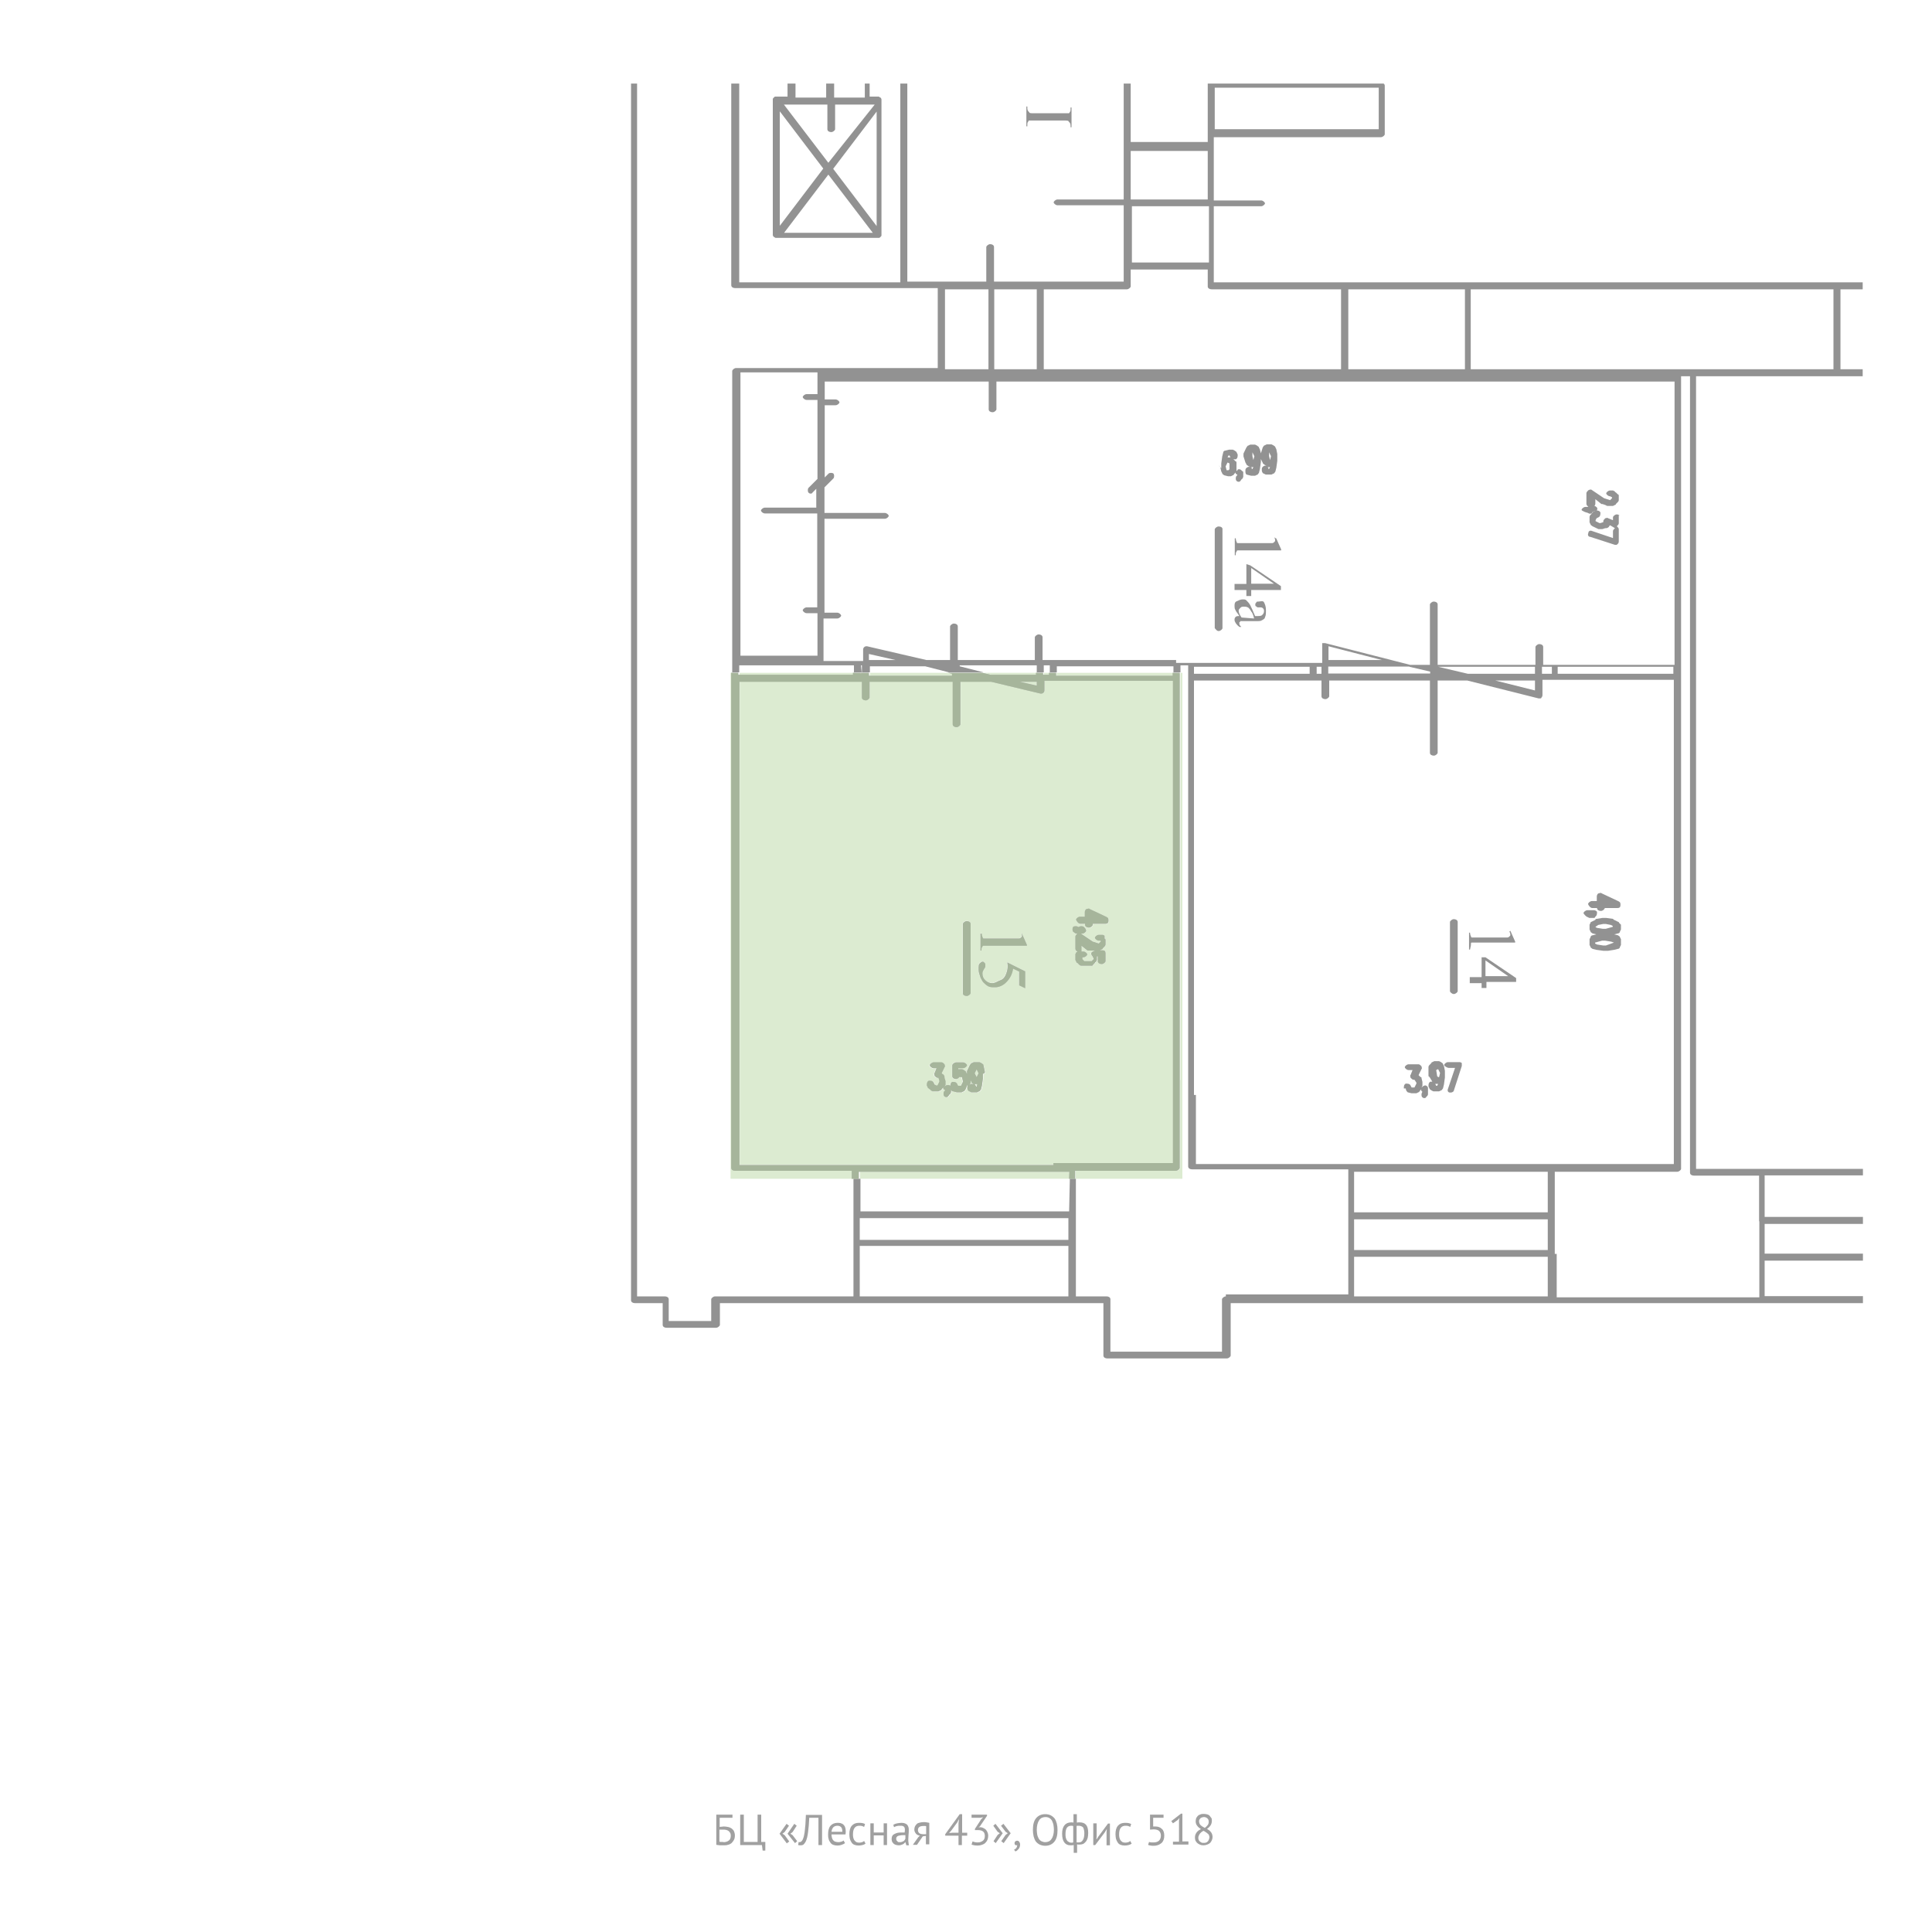 <?xml version="1.0" encoding="utf-8"?>
<!-- Generator: Adobe Illustrator 17.1.0, SVG Export Plug-In . SVG Version: 6.00 Build 0)  -->
<!DOCTYPE svg PUBLIC "-//W3C//DTD SVG 1.1//EN" "http://www.w3.org/Graphics/SVG/1.1/DTD/svg11.dtd">
<svg version="1.1" id="Layer_1" xmlns="http://www.w3.org/2000/svg" xmlns:xlink="http://www.w3.org/1999/xlink" x="0px" y="0px"
	 width="800px" height="800px" viewBox="0 0 800 800" enable-background="new 0 0 800 800" xml:space="preserve">
<g id="Layer_2">
</g>
<g enable-background="new    ">
	<path fill="#A0A0A0" d="M296.5,751.4h6.8v1.3H298v3.8c0.2,0,0.5-0.1,0.8-0.1s0.6-0.1,0.9-0.1c0.6,0,1.2,0.1,1.7,0.2
		c0.6,0.1,1,0.3,1.5,0.6c0.4,0.3,0.8,0.7,1,1.1c0.2,0.5,0.4,1.1,0.4,1.8c0,0.7-0.1,1.3-0.4,1.9c-0.3,0.5-0.6,0.9-1,1.3
		c-0.4,0.3-0.9,0.6-1.5,0.7c-0.6,0.2-1.1,0.2-1.8,0.2c-0.2,0-0.4,0-0.7,0c-0.3,0-0.5,0-0.8,0c-0.3,0-0.6-0.1-0.8-0.1
		c-0.3,0-0.5-0.1-0.7-0.1V751.4z M299.8,762.8c0.4,0,0.7-0.1,1.1-0.2c0.3-0.1,0.7-0.3,0.9-0.5c0.3-0.2,0.5-0.5,0.6-0.8
		c0.1-0.3,0.2-0.7,0.2-1.1c0-0.6-0.1-1-0.3-1.3c-0.2-0.3-0.4-0.6-0.7-0.8c-0.3-0.2-0.6-0.3-1-0.4c-0.4-0.1-0.8-0.1-1.2-0.1
		c-0.1,0-0.2,0-0.4,0s-0.3,0-0.4,0s-0.3,0-0.4,0c-0.1,0-0.2,0-0.3,0v5c0.1,0,0.2,0,0.3,0.1c0.1,0,0.3,0,0.5,0s0.3,0,0.5,0
		S299.6,762.8,299.8,762.8z"/>
	<path fill="#A0A0A0" d="M316.8,766.3h-1l-0.3-2.3h-9v-12.6h1.5v11.3h5.7v-11.3h1.5v11.3h1.7V766.3z"/>
	<path fill="#A0A0A0" d="M322.8,759.3l2.9-4.1l1,0.8l-1.8,2.6l-0.9,0.7l0.9,0.6l1.9,2.6l-1,0.8L322.8,759.3z M326.1,759.3l2.8-4.1
		l1,0.8l-1.7,2.6l-0.9,0.7l0.9,0.6l1.9,2.5l-0.9,0.8L326.1,759.3z"/>
	<path fill="#A0A0A0" d="M338.9,752.7h-3.8c-0.1,2.4-0.3,4.4-0.5,6c-0.2,1.6-0.5,2.8-0.9,3.7c-0.3,0.6-0.6,1-0.9,1.3
		s-0.8,0.4-1.2,0.4c-0.2,0-0.4,0-0.6,0c-0.2,0-0.3-0.1-0.5-0.1l0.2-1.3c0.1,0,0.2,0.1,0.4,0.1c0.2,0,0.4-0.1,0.6-0.2
		c0.2-0.1,0.4-0.4,0.6-0.7c0.2-0.3,0.3-0.8,0.5-1.3c0.1-0.5,0.3-1.2,0.4-2.1c0.1-0.8,0.2-1.8,0.3-3c0.1-1.1,0.1-2.5,0.2-4h6.7V764
		h-1.5V752.7z"/>
	<path fill="#A0A0A0" d="M349.9,763.2c-0.4,0.3-0.8,0.5-1.4,0.7c-0.5,0.2-1.1,0.3-1.7,0.3c-0.7,0-1.3-0.1-1.8-0.3s-0.9-0.5-1.2-1
		c-0.3-0.4-0.6-0.9-0.7-1.5c-0.2-0.6-0.2-1.2-0.2-1.9c0-1.5,0.3-2.7,1-3.5c0.7-0.8,1.7-1.2,2.9-1.2c0.4,0,0.8,0,1.2,0.1
		c0.4,0.1,0.8,0.3,1.1,0.5c0.3,0.3,0.6,0.6,0.8,1.1c0.2,0.5,0.3,1.1,0.3,1.8c0,0.4,0,0.8-0.1,1.3h-5.8c0,0.5,0.1,1,0.2,1.4
		c0.1,0.4,0.3,0.8,0.5,1s0.5,0.5,0.9,0.6c0.4,0.1,0.8,0.2,1.3,0.2c0.4,0,0.8-0.1,1.2-0.2c0.4-0.1,0.7-0.3,0.9-0.5L349.9,763.2z
		 M346.8,756c-0.7,0-1.3,0.2-1.7,0.6c-0.4,0.4-0.7,1-0.8,1.9h4.5c0-0.9-0.2-1.6-0.5-1.9C347.9,756.2,347.4,756,346.8,756z"/>
	<path fill="#A0A0A0" d="M358.4,763.4c-0.4,0.3-0.8,0.5-1.3,0.6c-0.5,0.1-1,0.2-1.5,0.2c-0.7,0-1.3-0.1-1.8-0.3
		c-0.5-0.2-0.9-0.5-1.2-1c-0.3-0.4-0.5-0.9-0.7-1.5c-0.1-0.6-0.2-1.2-0.2-1.9c0-1.5,0.3-2.7,1-3.5c0.7-0.8,1.6-1.2,2.9-1.2
		c0.6,0,1.1,0,1.5,0.1s0.8,0.2,1.1,0.4l-0.4,1.2c-0.3-0.2-0.6-0.3-0.9-0.4c-0.3-0.1-0.7-0.1-1.1-0.1c-1.7,0-2.6,1.2-2.6,3.5
		c0,0.5,0,0.9,0.1,1.3c0.1,0.4,0.2,0.8,0.4,1.1c0.2,0.3,0.5,0.6,0.8,0.8c0.3,0.2,0.8,0.3,1.3,0.3c0.4,0,0.8-0.1,1.2-0.2
		c0.3-0.1,0.6-0.3,0.8-0.5L358.4,763.4z"/>
	<path fill="#A0A0A0" d="M365.9,760h-4.1v4h-1.4v-9h1.4v3.8h4.1V755h1.4v9h-1.4V760z"/>
	<path fill="#A0A0A0" d="M369.9,755.6c0.5-0.3,1-0.5,1.6-0.6c0.6-0.1,1.2-0.2,1.9-0.2c0.6,0,1.1,0.1,1.5,0.3
		c0.4,0.2,0.7,0.4,0.9,0.7c0.2,0.3,0.3,0.6,0.4,0.9c0.1,0.3,0.1,0.6,0.1,1c0,0.7,0,1.4-0.1,2.1c0,0.7-0.1,1.3-0.1,1.9
		c0,0.4,0,0.9,0.1,1.3c0,0.4,0.1,0.8,0.2,1.1h-1.1l-0.4-1.3h-0.1c-0.1,0.2-0.2,0.3-0.4,0.5c-0.2,0.2-0.4,0.3-0.6,0.4
		c-0.2,0.1-0.5,0.2-0.8,0.3c-0.3,0.1-0.6,0.1-1,0.1s-0.7-0.1-1.1-0.2s-0.6-0.3-0.9-0.5c-0.2-0.2-0.4-0.5-0.6-0.8
		c-0.1-0.3-0.2-0.7-0.2-1.1c0-0.5,0.1-1,0.3-1.3c0.2-0.4,0.5-0.6,0.9-0.8c0.4-0.2,0.9-0.4,1.4-0.5s1.1-0.1,1.8-0.1
		c0.2,0,0.3,0,0.5,0s0.3,0,0.5,0c0-0.4,0.1-0.7,0.1-1c0-0.7-0.1-1.1-0.4-1.4c-0.3-0.3-0.7-0.4-1.4-0.4c-0.2,0-0.4,0-0.7,0
		c-0.2,0-0.5,0.1-0.7,0.1c-0.2,0.1-0.5,0.1-0.7,0.2s-0.4,0.2-0.6,0.3L369.9,755.6z M372.5,762.8c0.3,0,0.6,0,0.9-0.1
		c0.3-0.1,0.5-0.2,0.7-0.3s0.4-0.3,0.5-0.5s0.2-0.3,0.3-0.5v-1.5c-0.2,0-0.3,0-0.5,0c-0.2,0-0.3,0-0.5,0c-0.4,0-0.7,0-1.1,0.1
		s-0.7,0.1-0.9,0.2c-0.3,0.1-0.5,0.3-0.6,0.5c-0.2,0.2-0.2,0.4-0.2,0.7c0,0.4,0.1,0.8,0.5,1C371.6,762.7,372,762.8,372.5,762.8z"/>
	<path fill="#A0A0A0" d="M383.5,760.2l-1.4,0.2l-2.4,3.5H378l2.2-3.1l0.7-0.7c-0.6-0.1-1.2-0.3-1.6-0.8s-0.7-1-0.7-1.7
		c0-0.5,0.1-1,0.3-1.4s0.5-0.7,0.8-1s0.8-0.4,1.2-0.5s1-0.2,1.6-0.2c0.4,0,0.9,0,1.2,0.1c0.4,0.1,0.8,0.1,1.1,0.2v8.9h-1.4V760.2z
		 M383.5,756.2c-0.2-0.1-0.3-0.1-0.5-0.1c-0.2,0-0.4,0-0.5,0c-0.8,0-1.4,0.1-1.8,0.4c-0.4,0.3-0.6,0.7-0.6,1.3c0,0.5,0.2,1,0.6,1.3
		c0.4,0.3,1,0.4,1.7,0.4c0,0,0,0,0.1,0s0.1,0,0.1,0c0.1,0,0.2,0,0.3,0c0.1,0,0.3,0,0.6,0V756.2z"/>
	<path fill="#A0A0A0" d="M400.4,760.1h-2.1v3.9h-1.4v-3.9h-5.5v-0.6l6-8.3h1v7.7h2.1V760.1z M396.9,754.9l0.2-1.5H397l-0.6,1.2
		l-2.5,3.4L393,759l1.3-0.1h2.6V754.9z"/>
	<path fill="#A0A0A0" d="M405,762.9c0.4,0,0.8-0.1,1.1-0.2s0.6-0.3,0.9-0.5c0.3-0.2,0.4-0.5,0.6-0.8c0.1-0.3,0.2-0.7,0.2-1.1
		c0-0.8-0.2-1.5-0.7-1.9c-0.5-0.4-1.2-0.6-2.1-0.6h-1.3v-0.5l2.6-4l0.8-0.8l-1.2,0.2h-3.6v-1.3h6.4v0.5l-2.9,4.3l-0.6,0.5v0l0.6-0.1
		c0.5,0,0.9,0.1,1.3,0.3s0.8,0.4,1.1,0.7c0.3,0.3,0.5,0.7,0.7,1.1c0.2,0.4,0.3,0.9,0.3,1.4c0,0.6-0.1,1.2-0.3,1.7
		c-0.2,0.5-0.5,0.9-0.9,1.3s-0.8,0.6-1.4,0.8c-0.5,0.2-1.1,0.3-1.7,0.3c-0.5,0-1,0-1.5-0.1s-0.8-0.2-1.1-0.3l0.4-1.3
		c0.3,0.1,0.6,0.2,1,0.3S404.5,762.9,405,762.9z"/>
	<path fill="#A0A0A0" d="M415.2,759.1l-2.9,4.1l-0.9-0.8l1.7-2.6l0.9-0.7l-0.9-0.6l-1.8-2.5l0.9-0.8L415.2,759.1z M418.5,759.1
		l-2.9,4.1l-1-0.8l1.8-2.6l0.9-0.7l-0.9-0.6l-1.9-2.5l1-0.8L418.5,759.1z"/>
	<path fill="#A0A0A0" d="M420.1,763.2c0-0.3,0.1-0.5,0.3-0.7c0.2-0.2,0.4-0.3,0.7-0.3c0.4,0,0.7,0.1,0.9,0.4
		c0.2,0.3,0.4,0.6,0.4,1.2c0,0.4-0.1,0.8-0.2,1.1c-0.1,0.3-0.3,0.6-0.5,0.8c-0.2,0.2-0.4,0.4-0.6,0.6c-0.2,0.2-0.5,0.3-0.7,0.3
		l-0.5-0.7c0.4-0.2,0.8-0.4,1-0.8c0.2-0.4,0.3-0.7,0.3-1.1c-0.1,0-0.2,0.1-0.3,0.1c-0.2,0-0.4-0.1-0.6-0.2
		C420.2,763.7,420.1,763.5,420.1,763.2z"/>
	<path fill="#A0A0A0" d="M427.7,757.7c0-2.1,0.4-3.7,1.3-4.8c0.9-1.1,2.2-1.7,3.8-1.7c0.9,0,1.7,0.2,2.3,0.5
		c0.6,0.3,1.2,0.8,1.6,1.3c0.4,0.6,0.7,1.3,0.9,2.1s0.3,1.7,0.3,2.7c0,2.1-0.4,3.7-1.3,4.8c-0.9,1.1-2.2,1.7-3.8,1.7
		c-0.9,0-1.6-0.2-2.3-0.5c-0.6-0.3-1.2-0.8-1.6-1.3c-0.4-0.6-0.7-1.3-0.9-2.1S427.7,758.6,427.7,757.7z M429.3,757.7
		c0,0.7,0.1,1.4,0.2,2c0.1,0.6,0.4,1.2,0.6,1.6s0.7,0.9,1.1,1.1s1,0.4,1.6,0.4c1.1,0,2-0.4,2.6-1.3c0.6-0.8,1-2.2,1-3.9
		c0-0.7-0.1-1.3-0.2-2c-0.1-0.6-0.4-1.2-0.6-1.7c-0.3-0.5-0.7-0.9-1.1-1.1c-0.5-0.3-1-0.4-1.6-0.4c-1.1,0-2,0.4-2.6,1.3
		S429.3,755.9,429.3,757.7z"/>
	<path fill="#A0A0A0" d="M444.4,764c-0.2,0.1-0.4,0.1-0.6,0.1c-0.2,0-0.4,0-0.6,0c-1.1,0-1.9-0.4-2.5-1.2c-0.6-0.8-0.9-2-0.9-3.6
		c0-1.5,0.3-2.7,1-3.5c0.6-0.8,1.6-1.2,2.8-1.2c0.3,0,0.6,0,0.9,0.1v-3.5h1.4v3.5c0.2,0,0.4-0.1,0.6-0.1s0.3,0,0.5,0
		c1.2,0,2.1,0.3,2.7,1c0.6,0.7,0.9,1.8,0.9,3.4c0,0.8-0.1,1.4-0.2,2c-0.2,0.6-0.4,1.1-0.7,1.5c-0.3,0.4-0.7,0.7-1.1,1
		c-0.5,0.2-1,0.3-1.6,0.3c-0.1,0-0.3,0-0.5,0c-0.2,0-0.4-0.1-0.5-0.1v3.5h-1.4V764z M443.5,763c0.1,0,0.3,0,0.4,0
		c0.1,0,0.3,0,0.5-0.1v-6.8c-0.1,0-0.3,0-0.4-0.1c-0.1,0-0.3,0-0.5,0c-0.7,0-1.3,0.3-1.7,0.8c-0.4,0.6-0.6,1.4-0.6,2.6
		c0,0.5,0,1,0.1,1.4c0.1,0.4,0.2,0.8,0.4,1.1c0.2,0.3,0.4,0.6,0.7,0.7C442.8,762.9,443.1,763,443.5,763z M446.6,756
		c-0.1,0-0.3,0-0.4,0c-0.1,0-0.3,0-0.4,0.1v6.8c0.1,0,0.3,0,0.4,0c0.1,0,0.3,0,0.5,0c0.8,0,1.3-0.3,1.7-1c0.4-0.6,0.6-1.6,0.6-2.8
		c0-1-0.2-1.8-0.5-2.4C448.1,756.3,447.5,756,446.6,756z"/>
	<path fill="#A0A0A0" d="M458.2,758.6l0.1-1.1h-0.1l-0.7,1.2l-4,5.3h-0.8v-9h1.4v5.5l-0.1,1.1h0.1l0.7-1.1l4-5.4h0.8v9h-1.4V758.6z"
		/>
	<path fill="#A0A0A0" d="M468.6,763.4c-0.4,0.3-0.8,0.5-1.3,0.6s-1,0.2-1.5,0.2c-0.7,0-1.3-0.1-1.8-0.3c-0.5-0.2-0.9-0.5-1.2-1
		c-0.3-0.4-0.5-0.9-0.7-1.5c-0.1-0.6-0.2-1.2-0.2-1.9c0-1.5,0.3-2.7,1-3.5c0.7-0.8,1.6-1.2,2.9-1.2c0.6,0,1.1,0,1.5,0.1
		c0.4,0.1,0.8,0.2,1.1,0.4l-0.4,1.2c-0.3-0.2-0.6-0.3-0.9-0.4c-0.3-0.1-0.7-0.1-1.1-0.1c-1.7,0-2.6,1.2-2.6,3.5c0,0.5,0,0.9,0.1,1.3
		c0.1,0.4,0.2,0.8,0.4,1.1c0.2,0.3,0.5,0.6,0.8,0.8c0.3,0.2,0.8,0.3,1.3,0.3c0.4,0,0.8-0.1,1.2-0.2c0.3-0.1,0.6-0.3,0.8-0.5
		L468.6,763.4z"/>
	<path fill="#A0A0A0" d="M477.8,762.9c0.8,0,1.5-0.2,2.1-0.7c0.5-0.5,0.8-1.2,0.8-2.1c0-0.9-0.3-1.5-0.8-2c-0.5-0.4-1.3-0.6-2.2-0.6
		l-1.5,0.1v-6.2h5.6v1.3h-4.3v3.6l0.8,0c1.2,0,2.1,0.3,2.8,1c0.7,0.6,1,1.6,1,2.8c0,0.7-0.1,1.3-0.3,1.8c-0.2,0.5-0.5,1-0.9,1.3
		c-0.4,0.3-0.8,0.6-1.4,0.8c-0.5,0.2-1.1,0.3-1.7,0.3c-0.5,0-1,0-1.4-0.1c-0.4-0.1-0.7-0.1-1-0.3l0.4-1.2c0.3,0.1,0.6,0.2,0.9,0.2
		C476.9,762.9,477.3,762.9,477.8,762.9z"/>
	<path fill="#A0A0A0" d="M485.7,762.6h2.5v-8.7l0.2-1.1l-0.7,0.8l-2,1.4l-0.7-0.9l4-3.1h0.6v11.5h2.5v1.3h-6.4V762.6z"/>
	<path fill="#A0A0A0" d="M494.8,760.9c0-0.8,0.2-1.4,0.6-2c0.4-0.6,1-1.1,1.9-1.5c-0.3-0.2-0.6-0.4-0.8-0.6
		c-0.3-0.2-0.5-0.4-0.7-0.7s-0.4-0.5-0.5-0.8c-0.1-0.3-0.2-0.7-0.2-1.1c0-0.5,0.1-0.9,0.2-1.3c0.2-0.4,0.4-0.7,0.7-1
		c0.3-0.3,0.7-0.5,1.1-0.6c0.4-0.2,0.9-0.2,1.4-0.2c0.5,0,1,0.1,1.4,0.2c0.4,0.1,0.8,0.3,1,0.6s0.5,0.6,0.7,0.9
		c0.2,0.3,0.2,0.7,0.2,1.2c0,0.7-0.2,1.3-0.5,1.8c-0.3,0.5-0.8,1-1.5,1.5c0.3,0.2,0.6,0.4,0.9,0.6c0.3,0.2,0.5,0.5,0.7,0.7
		s0.4,0.6,0.5,0.9c0.1,0.3,0.2,0.7,0.2,1.1c0,0.5-0.1,1-0.3,1.4c-0.2,0.4-0.4,0.8-0.7,1.1c-0.3,0.3-0.7,0.5-1.2,0.7s-1,0.3-1.6,0.3
		c-0.6,0-1.1-0.1-1.5-0.3c-0.4-0.2-0.8-0.4-1.1-0.7s-0.5-0.6-0.7-1C494.9,761.8,494.8,761.4,494.8,760.9z M500.8,760.8
		c0-0.4-0.1-0.7-0.2-0.9c-0.1-0.3-0.3-0.5-0.6-0.7c-0.2-0.2-0.5-0.4-0.8-0.6c-0.3-0.2-0.6-0.4-0.9-0.5c-0.7,0.4-1.3,0.9-1.6,1.4
		c-0.3,0.5-0.5,1-0.5,1.4c0,0.3,0,0.6,0.1,0.8c0.1,0.3,0.2,0.5,0.4,0.7s0.4,0.3,0.7,0.5s0.6,0.2,1,0.2c0.3,0,0.6,0,0.9-0.1
		c0.3-0.1,0.5-0.2,0.7-0.4s0.4-0.4,0.5-0.7C500.7,761.4,500.8,761.1,500.8,760.8z M496.5,754.2c0,0.3,0.1,0.6,0.2,0.9
		c0.1,0.3,0.3,0.5,0.5,0.7c0.2,0.2,0.5,0.4,0.8,0.6s0.6,0.3,0.9,0.5c0.5-0.4,0.9-0.8,1.2-1.2c0.3-0.4,0.4-0.9,0.4-1.4
		c0-0.6-0.2-1.1-0.6-1.4s-0.8-0.5-1.4-0.5c-0.3,0-0.6,0.1-0.9,0.2c-0.3,0.1-0.5,0.2-0.6,0.4c-0.2,0.2-0.3,0.4-0.4,0.6
		C496.5,753.8,496.5,754,496.5,754.2z"/>
</g>
<g>
	<rect x="468.6" y="85.4" fill="none" width="31.9" height="23.3"/>
	<rect x="411.7" y="119.8" fill="none" width="17.6" height="33.1"/>
	<path fill="none" d="M555.4,152.9v-33.1h-53.6c-0.8,0-1.6-0.4-1.6-1.2v-7h-31.9v7c0,0.4-0.8,1.2-1.6,1.2h-30.3h-4.1v33.1h4.1H555.4
		z"/>
	<polygon fill="none" points="409.3,152.9 409.3,119.8 395.4,119.8 391.3,119.8 391.3,152.9 395.4,152.9 	"/>
	<rect x="468.2" y="62.5" fill="none" width="31.9" height="20.1"/>
	<polygon fill="none" points="526.3,188.9 525.5,187.3 525.5,188.9 525.9,190.6 	"/>
	<path fill="none" d="M518.1,194.3h0.4l0.4-0.8h-0.4c-0.4,0-0.8,0-0.8,0C518.1,193.4,518.6,193.9,518.1,194.3z"/>
	<path fill="none" d="M508.7,188.5l-0.4,0.8c0.4,0,0.8,0,1.2,0l-0.4-0.8H508.7z"/>
	<polygon fill="none" points="519.4,188.9 518.6,187.3 518.6,188.9 519,190.6 	"/>
	<polygon fill="none" points="507.5,193 507.9,194.7 508.3,194.7 508.7,194.7 509.1,194.3 509.1,191.8 508.3,191.4 	"/>
	<rect x="558.3" y="119.8" fill="none" width="48.3" height="33.1"/>
	<path fill="none" d="M525.1,194.3h0.4l0.4-0.8h-0.4c-0.4,0-0.8,0-0.8,0C525.1,193.4,525.5,193.9,525.1,194.3z"/>
	<polygon fill="none" points="359.8,273.3 370.8,273.3 359.8,270.8 	"/>
	<polygon fill="none" points="691.7,152.9 694.1,152.9 759.2,152.9 759.2,119.8 706.4,119.8 647.9,119.8 609,119.8 609,152.9 
		647.9,152.9 	"/>
	<polygon fill="none" points="383.1,276.1 360.2,276.1 360.2,278.6 392.9,278.6 	"/>
	<rect x="432.2" y="275.7" fill="none" width="2.5" height="2.9"/>
	<polygon fill="none" points="353.6,275.7 339.7,275.7 306.2,275.7 306.2,278.6 353.6,278.6 	"/>
	<rect x="437.5" y="276.1" fill="none" width="48.3" height="2.5"/>
	<polygon fill="none" points="356.9,275.7 356.5,275.7 356.8,278.6 356.9,278.6 	"/>
	<polygon fill="none" points="356.1,523.3 356.1,536.8 442.4,536.8 442.4,523.3 442.4,515.9 356.1,515.9 	"/>
	<polygon fill="none" points="356.1,501.6 442.4,501.6 442.8,488.1 356.1,488.1 	"/>
	<path fill="none" d="M306.6,271.6h31.9V254H334c-0.8,0-1.6-0.8-1.6-1.2c0-0.4,0.8-1.2,1.6-1.2h4.5v-38.9h-21.7
		c-0.8,0-1.6-0.8-1.6-1.2s0.8-1.2,1.6-1.2h21.3v-7.8l-1.6,1.6c0,0.4-0.8,0.4-0.8,0.4s-0.4,0-0.8-0.4s-0.4-1.6,0-2l3.7-3.7v-32.7H334
		c-0.8,0-1.6-0.8-1.6-1.2s0.8-1.2,1.6-1.2h4.5v-7.4v-1.6h-31.9V271.6z"/>
	<polygon fill="none" points="356.1,511.8 356.1,513.5 442.4,513.5 442.4,511.8 442.4,504.5 356.1,504.5 	"/>
	<rect x="503" y="36.3" fill="none" width="67.9" height="17.2"/>
	<path fill="none" d="M489.5,488.1h-44.2v23.3v11.9v13.5H458c0.8,0,1.6,0.4,1.6,1.2v21.7h46.2V538c0-0.4,0.8-1.2,1.6-1.2V536h50.7
		v-17.6v-15.6v-18.4h-64.7c-0.8,0-1.6-0.4-1.6-1.2v-30.3v-5.7V275.7h-1.6h-1.6v2.9h0.8V488.1z"/>
	<path fill="none" d="M429.3,275.7h-31.9v0.4l9.8,2.5h22.1C429.3,277.5,429.3,275.7,429.3,275.7z"/>
	<polygon fill="none" points="664.7,389.5 663.4,389.5 660.6,390.3 660.6,390.7 661.4,391.1 663.8,391.5 665.1,391.5 668.3,390.3 
		667.1,389.9 	"/>
	<polygon fill="none" points="615.1,397.7 615.1,404.2 624.6,404.2 	"/>
	<rect x="560.7" y="485.2" fill="none" width="80.2" height="16.8"/>
	<path fill="none" d="M594.3,448.8L594.3,448.8L594.3,448.8l0.4,0.8h0.4l0.4-0.8h-0.4C594.7,448.8,594.3,448.8,594.3,448.8z"/>
	<rect x="545.2" y="276.1" fill="none" width="2" height="2.9"/>
	<rect x="560.7" y="504.9" fill="none" width="80.2" height="12.7"/>
	<rect x="494.4" y="276.1" fill="none" width="47.9" height="2.9"/>
	<rect x="560.7" y="520.4" fill="none" width="80.2" height="16.4"/>
	<polygon fill="none" points="663.8,384.6 665.1,384.6 667.9,383.8 667.9,383.3 667.1,382.9 665.1,382.5 663.8,382.5 661.8,382.9 
		660.6,383.8 661.4,384.2 	"/>
	<path fill="none" d="M345.9,43.3v10.2c0,0.4-0.8,1.2-1.6,1.2s-1.6-0.4-1.6-1.2V43.3h-14.3h-3.7L343,67.4l19.2-24.1h-2H345.9z"/>
	<polygon fill="none" points="363,93.6 363,46.1 345,69.9 	"/>
	<polygon fill="none" points="324.6,96.5 361.4,96.5 343,72.3 	"/>
	<path fill="none" d="M699.9,485.7V484v-36.4V155.8h-3.7V207v68.3v5.7v13.1V448v5.7V484c0,0.4-0.8,1.2-1.6,1.2h-1.6h-44.6h-4.5v18.4
		v15.6h0.8v18h83.9v-16.4v-15.1v-18.8h-27C700.7,486.9,699.9,486.5,699.9,485.7z"/>
	<polygon fill="none" points="322.9,46.1 322.9,93.6 340.9,69.9 	"/>
	<path fill="none" d="M693.3,482v-29.1v-5.7V293.3v-11.9h-49.1h-5.3v6.1c0,0.4,0,0.8-0.4,1.2c0,0.4-0.4,0.4-0.8,0.4h-0.4l-29.5-7.4
		h-12.3v29.9c0,0.4-0.8,1.2-1.6,1.2c-0.8,0-1.6-0.4-1.6-1.2v-29.9h-41.7v6.5c0,0.4-0.8,1.2-1.6,1.2c-0.8,0-1.6-0.4-1.6-1.2v-6.5
		h-52.8v165.7v5.7h0.8V482h64.7H643h5.7H693.3z M671.2,383.8v0.4c0,0.4,0,0.8,0,0.8l-0.4,0.8c0,0.4-0.4,0.8-0.8,0.8l-1.6,0.4
		l1.6,0.4c0.4,0.4,0.8,0.4,0.8,0.8l0.4,0.8c0,0.4,0,0.4,0,0.8v0.8c0,0.4,0,0.8,0,0.8l-0.4,0.8c0,0.4-0.4,0.8-0.8,0.8l-1.6,0.4
		l-2.5,0.4c-0.4,0-0.4,0-0.4,0h-1.6l-2.9-0.4l-1.6-0.4c-0.4-0.4-0.8-0.4-0.8-0.8l-0.4-0.8c0-0.4,0-0.4,0-0.8v-0.8c0-0.4,0-0.8,0-0.8
		l0.4-0.8c0-0.4,0.4-0.8,0.8-0.8l1.6-0.4l-1.6-0.4c-0.4-0.4-0.8-0.4-0.8-0.8l-0.4-0.8c0-0.4,0-0.4,0-0.8v-0.4c0-0.4,0-0.8,0-0.8
		l0.4-0.8c0,0,0-0.4,0.4-0.4l1.6-0.8c0-0.4,0.4-0.4,0.4-0.4l2.5-0.4h1.6l2.9,0.4c0,0.4,0.4,0.4,0.4,0.4l1.6,0.8c0,0,0.4,0,0.4,0.4
		l0.8,0.8C671.2,383.3,671.2,383.3,671.2,383.8z M659.3,373.1h2v-2c0-0.4,0.4-1.2,0.8-1.2c0.4,0,0.8-0.4,1.2,0l7,3.3
		c0.8,0.4,0.8,0.8,0.8,1.6c0,0.8-0.4,1.2-1.2,1.2h-5.3c0,0.4-0.8,1.2-1.6,1.2s-1.6-0.4-1.6-1.2h-2c-0.8,0-1.6-1.2-1.6-1.6
		S658.5,373.1,659.3,373.1z M657.3,376.8h0.4c0.4,0,0.8,0,0.8,0c0.4,0,0.4,0,0.8,0h0.8c0.4,0,1.2,0.4,1.2,0.8c0,0.4,0,1.2-0.4,1.6
		l-0.4,0.4c0,0.4-0.4,0.4-0.8,0.4h-0.8c-0.4,0-0.8,0-0.8,0l-0.8-0.4c-0.4,0-1.6-1.2-1.6-1.6C655.7,377.6,656.5,376.8,657.3,376.8z
		 M600.4,381.7c0-0.4,0.8-1.2,1.6-1.2c0.8,0,1.6,0.4,1.6,1.2v28.6c0,0.4-0.8,1.2-1.6,1.2c-0.8,0-1.6-0.8-1.6-1.2V381.7z
		 M591.4,453.3c0,0,0,0.4-0.4,0.8l-0.4,0.4c0,0.4-0.8,0.4-0.8,0.4s-0.4,0-0.8-0.4c-0.4-0.4-0.4-1.6,0-2v-0.4c-0.4,0-0.4-0.4-0.4-0.8
		l-0.4,0.4c-0.4,0.4-0.4,0.8-0.8,0.8l-0.8,0.4c-0.4,0-0.4,0-0.8,0h-0.8h-0.4l-1.6-0.4c-0.4-0.4-0.8-0.8-0.8-1.6l-0.8,0
		c0-0.8,0-1.6,0.8-2c0.8,0,1.6,0,2,0.8l0.4,0.8h0.8h0.4l0.8-1.6v-0.4l-0.8-1.2h-0.4c-0.4,0-0.8-0.4-1.2-0.8c0-0.4-0.4-0.8,0-1.2
		l0.8-2h-1.6c-0.8,0-1.6-0.8-1.6-1.2c0-0.4,0.8-1.2,1.6-1.2h4.1c0.4,0,0.8,0.4,1.2,0.8c0,0.4,0.4,0.8,0,1.2l-1.2,2.5l0.8,0.8
		c0.4,0,0.4,0,0.4,0.4l0.4,1.6v0.4v0.8v0.4l-0.4,0.8l0.4-0.4c0.4-0.4,1.2-0.8,1.6-0.4c0.4,0,0.8,0.8,0.8,1.2V453.3z M598.4,444.3v2
		l-0.4,2.9l-0.4,1.6c-0.4,0.4-0.4,0.8-0.8,0.8l-0.8,0.4c-0.4,0-0.4,0-0.8,0h-0.8c-0.4,0-0.8,0-0.8,0l-0.8-0.4
		c-0.4-0.4-0.8-0.4-0.8-0.8l-0.4-0.8c0-0.8,0-1.6,0.8-2c0.3,0,0.6,0,0.9,0l-0.1,0l-1.2-2c-0.4,0-0.4-0.4-0.4-0.8v-3.3
		c0,0,0-0.4,0.4-0.8l0.8-0.8c0-0.4,0.4-0.4,0.4-0.4l0.8-0.4c0.4,0,0.4,0,0.8,0h0.4c0.4,0,0.8,0,0.8,0l0.8,0.4
		c0.4,0.4,0.8,0.4,0.8,0.8l0.4,0.8l0.4,2C598.4,443.9,598.4,443.9,598.4,444.3z M605.3,441.5l-3.3,10.2c0,0.4-0.8,0.8-1.2,0.8h-0.4
		c-0.8,0-1.2-0.8-0.8-1.6l2.9-8.6H600c-0.8,0-2-0.8-2-1.2s0.8-1.2,1.6-1.2h4.5c0.4,0,0.8,0,1.2,0.4
		C605.3,440.6,605.3,441,605.3,441.5z M608.2,393.2v-7h0.4c0,0.8,0.4,1.6,0.4,1.6s0,0.4,0.4,0.4c0.4,0,0.8,0,2,0h10.2
		c1.2,0,2,0,2.5,0s0.8-0.4,0.8-0.4c0.4-0.4,0.4-0.4,0.4-0.8c0,0,0-0.8-0.4-1.2l0.4-0.4l2,4.5v0.4h-16c-1.2,0-2,0-2,0s-0.4,0-0.4,0.4
		c0,0.4,0,0.8-0.4,2.5H608.2z M627.8,406.7h-12.3v2.5h-2v-2h-4.9v-2.5h4.9v-8.2h1.6l12.7,8.6V406.7z"/>
	<polygon fill="none" points="594.7,443.1 595.1,445.5 595.5,446 595.9,446 596.3,444.3 595.5,442.7 	"/>
	<path fill="none" d="M547.2,274.5v-7.4c0-0.4,0-0.4,0-0.4c0-0.4,0-0.4,0-0.4c0.4,0,0.4,0,0.4,0c0.4,0,0.4,0,0.4,0
		c0.4,0,0.4,0,0.4,0l35.2,9h8.2v-25c0-0.4,0.8-1.2,1.6-1.2s1.6,0.4,1.6,1.2v25h40.5v-7.4c0-0.4,0.8-1.2,1.6-1.2s1.6,0.4,1.6,1.2v7.4
		h5.3h49.1V209v-51.2h-0.8h-43.8h-40.1h-51.2H437.1h-24.6v11.5c0,0.4-0.8,1.2-1.6,1.2c-0.8,0-1.6-0.4-1.6-1.2v-11.5h-13.9h-54v7.4
		h4.5c0.8,0,1.6,0.8,1.6,1.2s-0.8,1.2-1.6,1.2h-4.5v29.9l1.6-1.6c0.4-0.4,1.6-0.4,2,0s0.4,1.6,0,2l-3.7,3.7v10.6h25
		c0.8,0,1.6,0.8,1.6,1.2s-0.8,1.2-1.6,1.2h-25v38.9h5.3c0.8,0,1.6,0.8,1.6,1.2s-0.8,1.2-1.6,1.2h-5.7v17.6h13.9h2.5v-4.5
		c0-0.4,0-0.8,0.4-1.2c0.4-0.4,0.8-0.4,1.2-0.4l24.6,5.7h9.8v-13.9c0-0.4,0.8-1.2,1.6-1.2s1.6,0.4,1.6,1.2v13.9h31.9v-9.4
		c0-0.4,0.8-1.2,1.6-1.2c0.8,0,1.6,0.4,1.6,1.2v9.4h4.1H487v1.2h2.9h2.9h50.7H547.2z M656.5,209.8h0.4c0.4,0,0.8,0,0.8,0
		c-0.4-0.4-0.8-0.8-0.8-1.2v-4.5c0-0.4,0.4-0.8,0.8-1.2c0.8-0.4,1.2-0.4,1.6,0l4.9,3.3l2.5,0.8l0.8-0.8v-0.4l-0.8-0.4
		c-0.8,0-1.6-0.8-1.6-1.2s0.8-1.2,1.6-1.2h0.4c0.4,0,0.8,0,0.8,0l0.8,0.4c0,0.4,0.4,0.4,0.4,0.4l0.8,0.8c0.4,0,0.4,0.4,0.4,0.8v1.6
		c0,0,0,0.4-0.4,0.8l-0.8,0.8c0,0.4-0.4,0.4-0.4,0.4l-0.8,0.4c-0.4,0-0.4,0-0.8,0h-0.8c-0.4,0-0.8,0-0.8,0l-0.8-0.4l-1.2-0.4H663
		l-2.5-2v1.6c0,0.4,0,0.8-0.4,1.2c0.4,0,0.8,0.4,1.2,0.8c0,0.3,0,0.8-0.2,1.2c0.6,0,1.1,0.2,1.4,0.8c0,0.8,0,1.6-0.8,2l-0.8,0.4
		l-0.4,0.8v0.4l1.6,0.8h0.4l1.2-0.4V216c0-0.4,0.4-0.8,0.8-1.2c0.4,0,0.8-0.4,1.2,0l2,0.8v-1.2c0-0.4,0.8-1.2,1.6-1.2
		c0.8,0,1.6,0.8,0.8,0.4v3.3c0,0.4-0.4,0.8-0.8,1.2c0.4,0.4,0.8,0.8,0.8,1.2v4.9c0,0.4,0,0.8-0.4,1.2c-0.4,0.4-0.4,0.4-0.8,0.4h-0.4
		l-10.2-3.3c-0.8,0-1.2-0.8-0.8-1.6c0-0.8,0.8-1.2,1.6-0.8l8.6,2.9v-2.9c0-0.4,0.4-0.8,0.8-1.2l-2-1.2l-0.4,0.4
		c0,0.4-0.8,0.8-1.2,0.8h-0.4l-1.2,0.4H663h-0.8h-0.4l-2.5-1.2c-0.4-0.4-0.8-0.4-0.8-0.8l-0.4-0.8c0-0.4,0-0.4,0-0.8v-0.8
		c0-0.4,0-0.8,0-0.8l0.4-0.8c0.4,0,0.4-0.4,0.4-0.4l0,0h0c-0.4,0-0.8,0-0.8,0l-0.8-0.4c-0.4,0-2.5-0.8-2.5-1.2
		C654.8,210.6,655.7,209.8,656.5,209.8z M514.9,188.5v-0.4v-0.4l1.2-2.5c0.4-0.4,0.4-0.8,0.8-0.8l0.8-0.4c0.4,0,0.4,0,0.8,0h0.4
		c0.4,0,0.8,0,0.8,0l0.8,0.4c0.4,0.4,0.8,0.4,0.8,0.8l0.4,0.8l0.4,1.6l0.8-2.5c0.4-0.4,0.4-0.8,0.8-0.8l0.8-0.4c0.4,0,0.4,0,0.8,0
		h0.4c0.4,0,0.8,0,0.8,0l0.8,0.4c0.4,0.4,0.8,0.4,0.8,0.8l0.4,0.8l0.4,2c0,0.4,0,0.4,0,0.8v2l-0.4,2.9l-0.4,1.6
		c-0.4,0.4-0.4,0.8-0.8,0.8l-0.8,0.4c-0.4,0-0.4,0-0.8,0h-0.8c-0.4,0-0.8,0-0.8,0l-0.8-0.4c-0.4,0-0.8-0.8-0.8-1.2v-0.8
		c0-0.8,1.2-1.6,2-1.2l-0.8-0.4c-0.4-0.4-0.8-0.4-0.8-0.8l-0.4-0.8l-0.4-0.8v1.2l-0.4,2.9l-0.4,1.6c-0.4,0.4-0.4,0.8-0.8,0.8
		l-0.8,0.4c-0.4,0-0.4,0-0.8,0h-0.4h-0.4l-1.6-0.4c-0.4,0-0.8-0.4-0.8-1.2v-0.8c0-0.8,1.2-1.6,2-1.2l-0.8-0.4
		c-0.4-0.4-0.8-0.4-0.8-0.8l-0.4-0.8l-0.8-2.5V188.5z M506.3,247.9v12.3c0,0.4-0.8,1.2-1.6,1.2s-1.2-0.8-1.6-1.2v-12.3v-28.6
		c0-0.4,0.8-1.2,1.6-1.2c0.8,0,1.6,0.4,1.6,1.2V247.9z M510.4,196.7l-0.8,0.4c-0.4,0-0.4,0-0.8,0h-0.4l-1.6-0.4
		c-0.4-0.4-0.8-0.4-0.8-0.8l-0.4-0.8l-0.4-1.8c-0.4-0.7-0.4-0.6-0.1-0.3l0.1,0.3c0.1,0.1,0.2,0.3,0.4,0.5v-2l0.4-2.9l0.4-1.6
		c0-0.4,0.4-0.8,0.8-0.8l1.6-0.4h0.4h0.4c0.4,0,0.8,0,0.8,0l0.8,0.4c0.4,0.4,0.8,0.4,0.8,0.8l0.4,0.8c0,0.8,0,1.6-0.8,2
		c-0.4,0-0.7,0-1.1-0.1c0.1,0.1,0.2,0.1,0.2,0.1l0.8,0.8c0.4,0,0.4,0.4,0.4,0.8v3.3l0.4-0.4c0-0.4,0.4-0.4,0.8-0.4
		c0,0,0.4,0,0.8,0.4l0.4,0.4c0.4,0,0.4,0.4,0.4,0.8v0.8c0,0.4,0,0.8,0,0.8l-0.4,0.8c-0.4,0-0.4,0.4-0.4,0.4l-0.4,0.4
		c0,0.4-0.8,0.4-0.8,0.4s-0.4,0-0.8-0.4c-0.4-0.4-0.4-1.6,0-2l0.4-0.4l-0.4-0.4c-0.4,0-0.4-0.4-0.4-0.8l-0.8,0.8
		C510.8,196.7,510.4,196.7,510.4,196.7z M523.9,255.7c0,0.4-0.4,0.8-1.2,1.2c-0.4,0.4-1.2,0.4-2.5,0.4h-4.5c-1.2,0-1.6,0-2,0
		c0,0.4-0.4,0.4-0.4,0.4v0.4v0.4c0,0.4,0.4,0.8,0.8,1.2h-0.8c-1.2-0.8-2-2-2-2.9c0-0.4,0-0.8,0.4-1.2c0.4-0.4,0.8-0.4,1.6-0.4
		c-0.8-1.2-1.6-2-1.6-2.5c-0.4-0.4-0.4-1.2-0.4-1.6c0-0.8,0-1.6,0.8-2c0.8-0.4,1.6-0.8,2.5-0.8c0.8,0,1.2,0,1.6,0.4
		c0.4,0.4,1.2,1.2,1.6,2s1.2,2.5,2,4.5h0.4c1.2,0,2,0,2.5-0.4s0.8-0.8,0.8-1.6c0-0.4,0-0.8-0.4-1.2c-0.4-0.4-0.8-0.4-1.2-0.4H521
		c-0.4,0-0.4,0-0.8-0.4c-0.4,0-0.4-0.4-0.4-0.8s0-0.4,0.4-0.8c0-0.4,0.4-0.4,0.8-0.4c0.8,0,2-0.4,2.5,0.4s0.8,1.6,0.8,3.3
		C524.3,254,524.3,254.8,523.9,255.7z M530.4,244.2h-12.3v2.5h-2v-2.5h-4.9v-2.5h4.9v-8.2l1.6,0.4l12.7,8.6V244.2z M530.4,227.8h-16
		c-1.2,0-2,0-2,0s-0.4,0-0.4,0.4c-0.4,0.4-0.4,0.8-0.4,1.6h-0.4v-7h0.4c0,0.8,0.4,1.6,0.4,1.6s0,0.4,0.4,0.4s0.8,0,2,0h9.8
		c1.2,0,2,0,2.5,0s0.8-0.4,0.8-0.4c0.4-0.4,0.4-0.4,0.4-0.8c0,0,0-0.8-0.4-1.2l0.8,0.4l2,4.5V227.8z"/>
	<polygon fill="none" points="518.1,235.2 518.1,241.7 527.6,241.7 	"/>
	<rect x="645" y="276.1" fill="none" width="47.9" height="2.9"/>
	<path fill="none" d="M516.9,251.6c-0.8-0.4-1.2-0.4-1.6-0.4c-0.8,0-1.2,0-1.6,0.4s-0.8,0.8-0.8,1.2c0,0.8,0.4,1.6,1.2,2.9l5.3,0.4
		c-0.4-1.6-0.8-2.5-1.2-2.9C517.7,252.4,517.3,252,516.9,251.6z"/>
	<polygon fill="none" points="550.1,273.3 572.2,273.3 550.1,267.5 	"/>
	<polygon fill="none" points="550.1,279 592.2,279 592.2,278.2 583.6,276.1 550.1,276.1 	"/>
	<rect x="638.5" y="276.1" fill="none" width="4.1" height="2.9"/>
	<polygon fill="none" points="635.6,281.8 619.2,281.8 635.6,285.9 	"/>
	<polygon fill="none" points="635.6,276.1 595.5,276.1 607.8,279 635.6,279 	"/>
	<path fill="#929292" d="M443.7,52.7v-8.2h-0.4v0.8c0,0.4,0,0.8-0.4,1.2c0,0.4-0.4,0.4-0.4,0.4c-0.4,0-0.8,0-2,0h-12.3
		c-1.2,0-2,0-2-0.4c-0.4-0.4-0.8-0.8-0.8-1.6v-0.8h-0.4v8.2h0.4v-0.8c0-0.4,0-0.8,0.4-1.2c0-0.4,0.4-0.4,0.4-0.4c0.4,0,0.8,0,2,0
		h12.3c1.2,0,2,0,2,0.4c0.4,0.4,0.8,0.8,0.8,1.6v0.8H443.7z"/>
	<path fill="#929292" d="M358.1,34.6v5.8h-12.7v-5.8h-3.3v5.8h-12.7v-5.8h-3.3V40h-4.9c-0.4,0-0.4,0-0.8,0.4
		c-0.4,0.4-0.4,0.4-0.4,0.8v56.1c0,0.4,0.4,0.8,0.4,0.8c0.4,0,0.4,0.4,0.8,0.4h42.6c0.4,0,0.4,0,0.8-0.4c0.4-0.4,0.4-0.4,0.4-0.8
		V41.2c0-0.4-0.4-0.8-0.4-0.8c-0.4,0-0.4-0.4-0.8-0.4h-3.7v-5.4H358.1z M322.9,46.1l18,23.7l-18,23.7V46.1z M324.6,96.5L343,72.3
		l18.4,24.1H324.6z M363,93.6l-18-23.7l18-23.7V93.6z M362.2,43.3L343,67.4l-18.4-24.1h3.7h14.3v10.2c0,0.8,0.8,1.2,1.6,1.2
		s1.6-0.8,1.6-1.2V43.3h14.3H362.2z"/>
	<path fill="#929292" d="M702.3,484v-36.4V155.8h58.5h10.5v-2.9h-9.2v-33.1h9.2v-2.9H760h-54h-58.5h-40.1h-51.2h-53.6v-7V85.4h19.6
		c0.8,0,1.6-0.8,1.6-1.2s-0.8-1.2-1.6-1.2h-19.6V58.4v-1.6h69.2c0.8,0,1.6-0.8,1.6-1.2V35.5c0-0.4-0.2-0.7-0.5-0.9h-72.8v19.3v3.3
		v1.6h-31.9V58V34.6h-2.9V58v24.6h-27.4c-0.8,0-1.6,0.8-1.6,1.2s0.8,1.2,1.6,1.2h27.4v24.6v7h-29.1h-24.6v-14.3
		c0-0.8-0.8-1.2-1.6-1.2s-1.6,0.8-1.6,1.2v14.3h-13.9h-18.8V34.6h-2.9v82.3h-66.7V34.6h-3.3v83.5c0,0.8,0.8,1.2,1.6,1.2h70.4h13.5
		v33.1h-48.7h-34.8c-0.8,0-1.6,0.8-1.6,1.2v120.3v4.5h2.9v-2.9h33.6h13.9v2.9h3.2l-0.3-2.9h0.4v2.9h3.3v-2.5l22.9,0l9.8,2.5h14.3
		l-9.8-2.5v-0.4h31.9c0,0,0,1.8,0,2.9h2.9v-2.9h2.5v2.9h2.9v-2.5h48.3v2.5h2.9v-2.9h1.6h1.6v171.5v5.7v30.3c0,0.8,0.8,1.2,1.6,1.2
		h64.7v18.4v15.6V536h-50.7v0.8c-0.8,0-1.6,0.8-1.6,1.2v21.7h-46.2V538c0-0.8-0.8-1.2-1.6-1.2h-12.7v-13.5v-11.9v-23.3h-2.5
		l-0.3,13.5h-86.4v-13.5h-2.9v23.3v11.9v13.5l-57.3,0c-0.8,0-1.6,0.8-1.6,1.2v9h-17.6v-9c0-0.8-0.8-1.2-1.6-1.2h-11.5V34.6h-2.5
		v503.8c0,0.8,0.8,1.2,1.6,1.2h11.5v9c0,0.8,0.8,1.2,1.6,1.2h20.5c0.8,0,1.6-0.8,1.6-1.2v-9h56.9h89.2h12.7v21.7
		c0,0.8,0.8,1.2,1.6,1.2h49.5c0.8,0,1.6-0.8,1.6-1.2v-21.7h49.9h83.1h86.8h42v-2.9h-40.7v-14.7h40.7v-2.9h-40.7v-12.3h40.7v-2.9
		h-40.7v-17.2h40.7V484h-42H702.3z M503,36.3h67.9v17.2H503V36.3z M338.5,155.8v7.4H334c-0.8,0-1.6,0.8-1.6,1.2s0.8,1.2,1.6,1.2h4.5
		v32.7l-3.7,3.7c-0.4,0.4-0.4,1.6,0,2s0.8,0.4,0.8,0.4s0.8,0,0.8-0.4l1.6-1.6v7.8h-21.3c-0.8,0-1.6,0.8-1.6,1.2s0.8,1.2,1.6,1.2
		h21.7v38.9H334c-0.8,0-1.6,0.8-1.6,1.2c0,0.4,0.8,1.2,1.6,1.2h4.5v17.6h-31.9V154.2h31.9V155.8z M442.4,523.3v13.5h-86.4v-13.5
		v-7.4h86.4V523.3z M442.4,511.8v1.6h-86.4v-1.6v-7.4h86.4V511.8z M609,119.8h38.9h58.5h52.8v33.1h-65.1h-2.5h-43.8H609V119.8z
		 M558.3,119.8h48.3v33.1h-48.3V119.8z M500.6,85.4v23.3h-31.9V85.4H500.6z M468.2,62.5h31.9v20.1h-31.9V62.5z M432.2,119.8h4.1
		h30.3c0.8,0,1.6-0.8,1.6-1.2v-7h31.9v7c0,0.8,0.8,1.2,1.6,1.2h53.6v33.1H436.3h-4.1V119.8z M411.7,119.8h17.6v33.1h-17.6V119.8z
		 M391.3,119.8h4.1h13.9v33.1h-13.9h-4.1V119.8z M359.8,273.3v-2.5l11,2.5H359.8z M492.8,274.5h-2.9H487v-1.2h-51.2h-4.1v-9.4
		c0-0.8-0.8-1.2-1.6-1.2c-0.8,0-1.6,0.8-1.6,1.2v9.4h-31.9v-13.9c0-0.8-0.8-1.2-1.6-1.2s-1.6,0.8-1.6,1.2v13.9h-9.8l-24.6-5.7
		c-0.4,0-0.8,0-1.2,0.4c-0.4,0.4-0.4,0.8-0.4,1.2v4.5h-2.5h-13.9v-17.6h5.7c0.8,0,1.6-0.8,1.6-1.2s-0.8-1.2-1.6-1.2h-5.3v-38.9h25
		c0.8,0,1.6-0.8,1.6-1.2s-0.8-1.2-1.6-1.2h-25v-10.6l3.7-3.7c0.4-0.4,0.4-1.6,0-2s-1.6-0.4-2,0l-1.6,1.6v-29.9h4.5
		c0.8,0,1.6-0.8,1.6-1.2s-0.8-1.2-1.6-1.2h-4.5v-7.4h54h13.9v11.5c0,0.8,0.8,1.2,1.6,1.2c0.8,0,1.6-0.8,1.6-1.2v-11.5h24.6h120.3
		h51.2h40.1h43.8h0.8V209v66.3h-49.1h-5.3v-7.4c0-0.8-0.8-1.2-1.6-1.2s-1.6,0.8-1.6,1.2v7.4h-40.5v-25c0-0.8-0.8-1.2-1.6-1.2
		s-1.6,0.8-1.6,1.2v25h-8.2l-35.2-9c0,0,0,0-0.4,0c0,0,0,0-0.4,0c0,0,0,0-0.4,0c0,0,0,0,0,0.4c0,0,0,0,0,0.4v7.4h-3.7H492.8z
		 M692.9,276.1v2.9H645v-2.9H692.9z M642.6,276.1v2.9h-4.1v-2.9H642.6z M607.8,279l-12.3-2.9h40.1v2.9H607.8z M635.6,281.8v4.1
		l-16.4-4.1H635.6z M583.6,276.1l8.6,2v0.8h-42.2v-2.9H583.6z M550.1,273.3v-5.7l22.1,5.7H550.1z M547.2,276.1v2.9h-2v-2.9H547.2z
		 M542.3,276.1v2.9h-47.9v-2.9H542.3z M640.9,536.8h-80.2v-16.4h80.2V536.8z M640.9,517.6h-80.2c0,0,0-12.7,0-12.7h80.2V517.6z
		 M640.9,502h-80.2c0,0,0-16.8,0-16.8h80.2V502z M559.9,482h-64.7v-28.6h-0.8v-5.7V281.8h52.8v6.5c0,0.8,0.8,1.2,1.6,1.2
		c0.8,0,1.6-0.8,1.6-1.2v-6.5h41.7v29.9c0,0.8,0.8,1.2,1.6,1.2c0.8,0,1.6-0.8,1.6-1.2v-29.9h12.3l29.5,7.4h0.4c0.4,0,0.8,0,0.8-0.4
		c0.4-0.4,0.4-0.8,0.4-1.2v-6.1h5.3h49.1v11.9v153.9v5.7V482h-44.6H643H559.9z M728.5,505.7v15.1v16.4h-83.9v-18h-0.8v-15.6v-18.4
		h4.5h44.6h1.6c0.8,0,1.6-0.8,1.6-1.2v-30.3V448V294.1V281v-5.7V207v-51.2h3.7v291.8V484v1.6c0,0.8,0.8,1.2,1.6,1.2h27V505.7z"/>
	<path fill="#929292" d="M512,196.3l0.4,0.4l-0.4,0.4c-0.4,0.4-0.4,1.6,0,2c0.4,0.4,0.8,0.4,0.8,0.4s0.8,0,0.8-0.4l0.4-0.4
		c0,0,0-0.4,0.4-0.4l0.4-0.8c0,0,0-0.4,0-0.8v-0.8c0-0.4,0-0.8-0.4-0.8l-0.4-0.4c-0.4-0.4-0.8-0.4-0.8-0.4c-0.4,0-0.8,0-0.8,0.4
		l-0.4,0.4v-3.3c0-0.4,0-0.8-0.4-0.8l-0.8-0.8c0,0-0.1,0-0.2-0.1c0.3,0.1,0.7,0.1,1.1,0.1c0.8-0.4,0.8-1.2,0.8-2l-0.4-0.8
		c0-0.4-0.4-0.4-0.8-0.8l-0.8-0.4c0,0-0.4,0-0.8,0h-0.4h-0.4l-1.6,0.4c-0.4,0-0.8,0.4-0.8,0.8l-0.4,1.6l-0.4,2.9v2
		c-0.1-0.2-0.3-0.4-0.4-0.5l0.4,1.8l0.4,0.8c0,0.4,0.4,0.4,0.8,0.8l1.6,0.4h0.4c0.4,0,0.4,0,0.8,0l0.8-0.4c0,0,0.4,0,0.4-0.4
		l0.8-0.8C511.6,195.9,511.6,196.3,512,196.3z M509.1,194.3l-0.4,0.4h-0.4h-0.4l-0.4-1.6l0.8-1.6l0.8,0.4V194.3z M508.3,189.4
		l0.4-0.8h0.4l0.4,0.8C509.1,189.4,508.7,189.4,508.3,189.4z"/>
	<path fill="#929292" d="M505.1,193.3l-0.1-0.3C504.7,192.7,504.7,192.7,505.1,193.3z"/>
	<path fill="#929292" d="M516.1,192.2c0,0.4,0.4,0.4,0.8,0.8l0.8,0.4c-0.8-0.4-2,0.4-2,1.2v0.8c0,0.8,0.4,1.2,0.8,1.2l1.6,0.4h0.4
		h0.4c0.4,0,0.4,0,0.8,0l0.8-0.4c0.4,0,0.4-0.4,0.8-0.8l0.4-1.6l0.4-2.9v-1.2l0.4,0.8l0.4,0.8c0,0.4,0.4,0.4,0.8,0.8l0.8,0.4
		c-0.8-0.4-2,0.4-2,1.2v0.8c0,0.4,0.4,1.2,0.8,1.2l0.8,0.4c0,0,0.4,0,0.8,0h0.8c0.4,0,0.4,0,0.8,0l0.8-0.4c0.4,0,0.4-0.4,0.8-0.8
		l0.4-1.6l0.4-2.9v-2c0-0.4,0-0.4,0-0.8l-0.4-2l-0.4-0.8c0-0.4-0.4-0.4-0.8-0.8l-0.8-0.4c0,0-0.4,0-0.8,0h-0.4c-0.4,0-0.4,0-0.8,0
		l-0.8,0.4c-0.4,0-0.4,0.4-0.8,0.8l-0.8,2.5l-0.4-1.6l-0.4-0.8c0-0.4-0.4-0.4-0.8-0.8l-0.8-0.4c0,0-0.4,0-0.8,0h-0.4
		c-0.4,0-0.4,0-0.8,0l-0.8,0.4c-0.4,0-0.4,0.4-0.8,0.8l-1.2,2.5v0.4v0.4v0.4l0.8,2.5L516.1,192.2z M525.5,187.3l0.8,1.6l-0.4,1.6
		l-0.4-1.6V187.3z M525.5,193.4h0.4l-0.4,0.8h-0.4c0.4-0.4,0-0.8-0.4-0.8C524.7,193.4,525.1,193.4,525.5,193.4z M518.6,187.3
		l0.8,1.6l-0.4,1.6l-0.4-1.6V187.3z M518.6,193.4h0.4l-0.4,0.8h-0.4c0.4-0.4,0-0.8-0.4-0.8C517.7,193.4,518.1,193.4,518.6,193.4z"/>
	<path fill="#929292" d="M657.3,212.3l0.8,0.4c0,0,0.4,0,0.8,0h0l0.4-0.4c0-0.4,0.4-0.4,0.4-0.4l0.8-0.4c0.2,0,0.4,0,0.7,0
		c0.2-0.4,0.2-0.9,0.2-1.2c-0.4-0.4-0.8-0.8-1.2-0.8c0.4-0.4,0.4-0.8,0.4-1.2v-1.6l2.5,2h0.4l1.2,0.4l0.8,0.4c0,0,0.4,0,0.8,0h0.8
		c0.4,0,0.4,0,0.8,0l0.8-0.4c0,0,0.4,0,0.4-0.4l0.8-0.8c0.4-0.4,0.4-0.8,0.4-0.8v-1.6c0-0.4,0-0.8-0.4-0.8l-0.8-0.8
		c0,0-0.4,0-0.4-0.4l-0.8-0.4c0,0-0.4,0-0.8,0h-0.4c-0.8,0-1.6,0.8-1.6,1.2s0.8,1.2,1.6,1.2l0.8,0.4v0.4l-0.8,0.8l-2.5-0.8l-4.9-3.3
		c-0.4-0.4-0.8-0.4-1.6,0c-0.4,0.4-0.8,0.8-0.8,1.2v4.5c0,0.4,0.4,0.8,0.8,1.2c0,0-0.4,0-0.8,0h-0.4c-0.8,0-1.6,0.8-1.6,1.2
		C654.8,211.5,656.9,212.3,657.3,212.3z"/>
	<path fill="#929292" d="M659.8,211.9c0,0-0.4,0-0.4,0.4l-0.4,0.4l0,0c0,0,0,0.4-0.4,0.4l-0.4,0.8c0,0,0,0.4,0,0.8v0.8
		c0,0.4,0,0.4,0,0.8l0.4,0.8c0,0.4,0.4,0.4,0.8,0.8l2.5,1.2h0.4h0.8h0.4l1.2-0.4h0.4c0.4,0,1.2-0.4,1.2-0.8l0.4-0.4l2,1.2
		c-0.4,0.4-0.8,0.8-0.8,1.2v2.9l-8.6-2.9c-0.8-0.4-1.6,0-1.6,0.8c-0.4,0.8,0,1.6,0.8,1.6l10.2,3.3h0.4c0.4,0,0.4,0,0.8-0.4
		c0.4-0.4,0.4-0.8,0.4-1.2v-4.9c0-0.4-0.4-0.8-0.8-1.2c0.4-0.4,0.8-0.8,0.8-1.2v-3.3c0.8,0.4,0-0.4-0.8-0.4c-0.8,0-1.6,0.8-1.6,1.2
		v1.2l-2-0.8c-0.4-0.4-0.8,0-1.2,0c-0.4,0.4-0.8,0.8-0.8,1.2v0.4l-1.2,0.4h-0.4l-1.6-0.8v-0.4l0.4-0.8l0.8-0.4
		c0.8-0.4,0.8-1.2,0.8-2c-0.3-0.6-0.8-0.8-1.4-0.8c-0.2,0-0.4,0-0.7,0L659.8,211.9z"/>
	<path fill="#929292" d="M590.6,449.6c-0.4-0.4-1.2,0-1.6,0.4l-0.4,0.4l0.4-0.8v-0.4v-0.8V448l-0.4-1.6c0-0.4,0-0.4-0.4-0.4
		l-0.8-0.8l1.2-2.5c0.4-0.4,0-0.8,0-1.2c-0.4-0.4-0.8-0.8-1.2-0.8h-4.1c-0.8,0-1.6,0.8-1.6,1.2c0,0.4,0.8,1.2,1.6,1.2h1.6l-0.8,2
		c-0.4,0.4,0,0.8,0,1.2c0.4,0.4,0.8,0.8,1.2,0.8h0.4l0.8,1.2v0.4l-0.8,1.6h-0.4h-0.8l-0.4-0.8c-0.4-0.8-1.2-0.8-2-0.8
		c-0.8,0.4-0.8,1.2-0.8,2l0.8,0c0,0.8,0.4,1.2,0.8,1.6l1.6,0.4h0.4h0.8c0.4,0,0.4,0,0.8,0l0.8-0.4c0.4,0,0.4-0.4,0.8-0.8l0.4-0.4
		c0,0.4,0,0.8,0.4,0.8v0.4c-0.4,0.4-0.4,1.6,0,2c0.4,0.4,0.8,0.4,0.8,0.4s0.8,0,0.8-0.4l0.4-0.4c0.4-0.4,0.4-0.8,0.4-0.8v-2.5
		C591.4,450.5,591,449.6,590.6,449.6z"/>
	<path fill="#929292" d="M597.5,440.6c0-0.4-0.4-0.4-0.8-0.8l-0.8-0.4c0,0-0.4,0-0.8,0h-0.4c-0.4,0-0.4,0-0.8,0l-0.8,0.4
		c0,0-0.4,0-0.4,0.4l-0.8,0.8c-0.4,0.4-0.4,0.8-0.4,0.8v3.3c0,0.4,0,0.8,0.4,0.8l1.2,2l0.1,0c-0.3,0-0.6,0-0.9,0
		c-0.8,0.4-0.8,1.2-0.8,2l0.4,0.8c0,0.4,0.4,0.4,0.8,0.8l0.8,0.4c0,0,0.4,0,0.8,0h0.8c0.4,0,0.4,0,0.8,0l0.8-0.4
		c0.4,0,0.4-0.4,0.8-0.8l0.4-1.6l0.4-2.9v-2c0-0.4,0-0.4,0-0.8l-0.4-2L597.5,440.6z M595.1,449.6h-0.4l-0.4-0.8l0,0l0,0
		c0,0,0.4,0,0.8,0h0.4L595.1,449.6z M595.9,446h-0.4l-0.4-0.4l-0.4-2.5l0.8-0.4l0.8,1.6L595.9,446z"/>
	<path fill="#929292" d="M599.6,439.8c-0.8,0-1.6,0.8-1.6,1.2s1.2,1.2,2,1.2h2.5l-2.9,8.6c-0.4,0.8,0,1.6,0.8,1.6h0.4
		c0.4,0,1.2-0.4,1.2-0.8l3.3-10.2c0-0.4,0-0.8,0-1.2c-0.4-0.4-0.8-0.4-1.2-0.4H599.6z"/>
	<path fill="#929292" d="M659.3,376h2c0,0.8,0.8,1.2,1.6,1.2s1.6-0.8,1.6-1.2h5.3c0.8,0,1.2-0.4,1.2-1.2c0-0.8,0-1.2-0.8-1.6l-7-3.3
		c-0.4-0.4-0.8,0-1.2,0c-0.4,0-0.8,0.8-0.8,1.2v2h-2c-0.8,0-1.6,0.8-1.6,1.2S658.5,376,659.3,376z"/>
	<path fill="#929292" d="M657.3,379.7l0.8,0.4c0,0,0.4,0,0.8,0h0.8c0.4,0,0.8,0,0.8-0.4l0.4-0.4c0.4-0.4,0.4-1.2,0.4-1.6
		c0-0.4-0.8-0.8-1.2-0.8h-0.8c-0.4,0-0.4,0-0.8,0c0,0-0.4,0-0.8,0h-0.4c-0.8,0-1.6,0.8-1.6,1.2C655.7,378.4,656.9,379.7,657.3,379.7
		z"/>
	<path fill="#929292" d="M670,381.7l-1.6-0.8c0,0-0.4,0-0.4-0.4l-2.9-0.4h-1.6l-2.5,0.4c0,0-0.4,0-0.4,0.4l-1.6,0.8
		c-0.4,0-0.4,0.4-0.4,0.4l-0.4,0.8c0,0,0,0.4,0,0.8v0.4c0,0.4,0,0.4,0,0.8l0.4,0.8c0,0.4,0.4,0.4,0.8,0.8l1.6,0.4l-1.6,0.4
		c-0.4,0-0.8,0.4-0.8,0.8l-0.4,0.8c0,0,0,0.4,0,0.8v0.8c0,0.4,0,0.4,0,0.8l0.4,0.8c0,0.4,0.4,0.4,0.8,0.8l1.6,0.4l2.9,0.4h1.6
		c0,0,0,0,0.4,0l2.5-0.4l1.6-0.4c0.4,0,0.8-0.4,0.8-0.8l0.4-0.8c0,0,0-0.4,0-0.8v-0.8c0-0.4,0-0.4,0-0.8l-0.4-0.8
		c0-0.4-0.4-0.4-0.8-0.8l-1.6-0.4l1.6-0.4c0.4,0,0.8-0.4,0.8-0.8l0.4-0.8c0,0,0-0.4,0-0.8v-0.4c0-0.4,0-0.4,0-0.8l-0.8-0.8
		C670.4,381.7,670,381.7,670,381.7z M660.6,383.8l1.2-0.8l2-0.4h1.2l2,0.4l0.8,0.4v0.4l-2.9,0.8h-1.2l-2.5-0.4L660.6,383.8z
		 M668.3,390.3l-3.3,1.2h-1.2l-2.5-0.4l-0.8-0.4v-0.4l2.9-0.8h1.2l2.5,0.4L668.3,390.3z"/>
	<path fill="#929292" d="M527.6,222.5c0.4,0.4,0.4,1.2,0.4,1.2c0,0.4,0,0.4-0.4,0.8c0,0-0.4,0.4-0.8,0.4s-1.2,0-2.5,0h-9.8
		c-1.2,0-1.6,0-2,0s-0.4-0.4-0.4-0.4s-0.4-0.8-0.4-1.6h-0.4v7h0.4c0-0.8,0-1.2,0.4-1.6c0-0.4,0.4-0.4,0.4-0.4s0.8,0,2,0h16v-0.4
		l-2-4.5L527.6,222.5z"/>
	<path fill="#929292" d="M516.1,233.6v8.2h-4.9v2.5h4.9v2.5h2v-2.5h12.3v-1.6l-12.7-8.6L516.1,233.6z M518.1,235.2l9.4,6.5h-9.4
		V235.2z"/>
	<path fill="#929292" d="M504.6,218c-0.8,0-1.6,0.8-1.6,1.2v28.6v12.3c0.4,0.4,0.8,1.2,1.6,1.2s1.6-0.8,1.6-1.2v-12.3v-28.6
		C506.3,218.4,505.5,218,504.6,218z"/>
	<path fill="#929292" d="M521,249.1c-0.4,0-0.8,0-0.8,0.4c-0.4,0.4-0.4,0.4-0.4,0.8s0,0.8,0.4,0.8c0.4,0.4,0.4,0.4,0.8,0.4h0.8
		c0.4,0,0.8,0,1.2,0.4c0.4,0.4,0.4,0.8,0.4,1.2c0,0.8-0.4,1.2-0.8,1.6s-1.2,0.4-2.5,0.4h-0.4c-0.8-2-1.6-3.7-2-4.5s-1.2-1.6-1.6-2
		c-0.4-0.4-0.8-0.4-1.6-0.4c-0.8,0-1.6,0.4-2.5,0.8c-0.8,0.4-0.8,1.2-0.8,2c0,0.4,0,1.2,0.4,1.6c0,0.4,0.8,1.2,1.6,2.5
		c-0.8,0-1.2,0-1.6,0.4c-0.4,0.4-0.4,0.8-0.4,1.2c0,0.8,0.8,2,2,2.9h0.8c-0.4-0.4-0.8-0.8-0.8-1.2v-0.4v-0.4c0,0,0.4,0,0.4-0.4
		c0.4,0,0.8,0,2,0h4.5c1.2,0,2,0,2.5-0.4c0.8-0.4,1.2-0.8,1.2-1.2c0.4-0.8,0.4-1.6,0.4-2.9c0-1.6-0.4-2.5-0.8-3.3
		S521.8,249.1,521,249.1z M514.1,255.7c-0.8-1.2-1.2-2-1.2-2.9c0-0.4,0.4-0.8,0.8-1.2s0.8-0.4,1.6-0.4c0.4,0,0.8,0,1.6,0.4
		c0.4,0.4,0.8,0.8,1.2,1.6c0.4,0.4,0.8,1.2,1.2,2.9L514.1,255.7z"/>
	<path fill="#929292" d="M602,411.6c0.8,0,1.6-0.8,1.6-1.2v-28.6c0-0.8-0.8-1.2-1.6-1.2c-0.8,0-1.6,0.8-1.6,1.2v28.6
		C600.4,410.8,601.2,411.6,602,411.6z"/>
	<path fill="#929292" d="M609.4,390.3c0,0,0.8,0,2,0h16v-0.4l-2-4.5l-0.4,0.4c0.4,0.4,0.4,1.2,0.4,1.2c0,0.4,0,0.4-0.4,0.8
		c0,0-0.4,0.4-0.8,0.4s-1.2,0-2.5,0h-10.2c-1.2,0-1.6,0-2,0c-0.4,0-0.4-0.4-0.4-0.4s-0.4-0.8-0.4-1.6h-0.4v7h0.4
		c0.4-1.6,0.4-2,0.4-2.5C609,390.3,609.4,390.3,609.4,390.3z"/>
	<path fill="#929292" d="M613.5,396.4v8.2h-4.9v2.5h4.9v2h2v-2.5h12.3V405l-12.7-8.6H613.5z M615.1,397.7l9.4,6.5h-9.4V397.7z"/>
	<polygon opacity="0.5" fill="#BAD8A4" enable-background="new    " points="436.7,485.2 356.1,485.2 356.1,488.1 442.8,488.1 
		442.8,485.2 	"/>
	<path opacity="0.5" fill="#BAD8A4" enable-background="new    " d="M450.2,395.2c0,0.4-0.8,1.2-1.6,1.2h-0.4v0.8l0.8,0.8h2.9
		l0.8-0.8v-0.4l-0.4-0.8c-0.4-0.4-0.8-1.2-0.4-1.6c0.4-0.4,1.2-0.8,1.6-0.8l-2.9,0h-0.4l-2.5-2v2v0.4h0.8
		C449.4,394,450.2,394.8,450.2,395.2z"/>
	<rect x="306.2" y="278.6" opacity="0.5" fill="#BAD8A4" enable-background="new    " width="47.5" height="0.8"/>
	<path opacity="0.5" fill="#BAD8A4" enable-background="new    " d="M304.9,484.8c-0.8,0-1.6-0.4-1.6-1.2v-10.2v-26.2V280.6v-2h-0.8
		v209.5h50.7v-3.3H304.9z"/>
	<polygon opacity="0.5" fill="#BAD8A4" enable-background="new    " points="356.9,278.6 356.8,278.6 356.9,279.4 	"/>
	<polygon opacity="0.5" fill="#BAD8A4" enable-background="new    " points="429.3,282.3 422.4,282.3 429.3,283.9 	"/>
	<rect x="437.5" y="278.6" opacity="0.5" fill="#BAD8A4" enable-background="new    " width="48.3" height="1.2"/>
	<polygon opacity="0.5" fill="#BAD8A4" enable-background="new    " points="394.6,279.8 394.6,279 392.9,278.6 360.2,278.6 
		360.2,279.8 	"/>
	<path opacity="0.5" fill="#BAD8A4" enable-background="new    " d="M488.7,447.2v36.4c0,0.4-0.8,1.2-1.6,1.2h-1.6h-40.1v3.3h44.2
		V278.6h-0.8v2V447.2z"/>
	<rect x="432.2" y="278.6" opacity="0.5" fill="#BAD8A4" enable-background="new    " width="2.5" height="0.8"/>
	<path opacity="0.5" fill="#BAD8A4" enable-background="new    " d="M429.3,279.4c0,0,0-0.3,0-0.8h-22.1l3.3,0.8H429.3z"/>
	<path opacity="0.5" fill="#BAD8A4" enable-background="new    " d="M403.1,448.8c-0.4-0.4-0.8-0.4-0.8-0.8l-0.4-0.8v0.4v0.8
		c0,0-0.4,0.4-0.4,0.8c0-0.4,0.8-0.8,2.3-0.1c0,0,0,0,0,0L403.1,448.8z"/>
	<polygon opacity="0.5" fill="#BAD8A4" enable-background="new    " points="403.6,444.3 404.4,446 405.2,444.3 404.4,442.7 	"/>
	<path opacity="0.5" fill="#BAD8A4" enable-background="new    " d="M436.3,481.6h49.5v-34.8V281.8h-49.1h-4.1v3.7
		c0,0.4,0,0.8-0.4,1.2c-0.4,0.4-0.8,0.4-1.2,0.4l-20.5-4.9h-12.7v17.6c0,0.4-0.8,1.2-1.6,1.2c-0.8,0-1.6-0.4-1.6-1.2v-17.6h-34.4
		v6.5c0,0.4-0.8,1.2-1.6,1.2s-1.6-0.4-1.6-1.2v-6.5h-50.7v164.9v26.2v9h130.1V481.6z M447.3,379.7h2v-2c0-0.4,0.4-1.2,0.8-1.2
		s0.8-0.4,1.2,0l7,3.3c0.8,0.4,0.8,0.8,0.8,1.6c0,0.8-0.4,1.2-1.2,1.2h-5.3v0.4c0,0.4-0.8,1.2-1.6,1.2c-0.8,0-1.6-0.4-1.6-1.2v-0.4
		h-2c-0.8,0-1.6-1.2-1.6-1.6C445.7,380.5,446.5,379.7,447.3,379.7z M444.5,383.8c0.4-0.4,1.6-0.4,2,0h0.4c0.4-0.4,1.6-0.4,2,0
		l0.4,0.4c0.4,0.4,0.8,1.2,0.4,1.6c-0.4,0.4-0.8,0.8-1.6,0.8h-0.4c0,0,0,0,0,0l4.9,3.3l2.5,0.8l0.8-0.8v-0.4h-0.8
		c-0.8,0-1.6-0.8-1.6-1.2c0-0.4,0.8-1.2,1.6-1.2h1.6c0,0,0.4,0,0.8,0.4l0,1.2c0.4,0,0.4,0.4,0.4,0.8v1.6c0,0,0,0.4-0.4,0.8l-0.8,0.8
		c0,0.4-0.4,0.4-0.4,0.4l-0.8,0.4h1.2c0.8,0,1.2,0.4,1.2,1.2v3.3c0,0.4-0.8,1.2-1.6,1.2c-0.8,0-1.6-0.4-1.6-1.2v-2h-0.4v0.8
		c0,0.4,0,0.8,0,0.8l-0.4,0.8c-0.4,0-0.4,0.4-0.4,0.4l-0.8,0.8c0,0.4-0.4,0.4-0.8,0.4h-4.1c0,0-0.4,0-0.8-0.4l-0.8-0.8
		c-0.4,0-0.4-0.4-0.4-0.4l-0.4-0.8c0-0.4,0-0.4,0-0.8V396c0-0.4,0-0.8,0-0.8l0.4-0.8c0.4,0,0.4-0.4,0.4-0.4c-0.4,0-0.8-0.4-0.8-1.2
		v-4.9c0-0.4,0.4-0.8,0.8-1.2c0,0,0,0,0,0h-0.4c0,0-0.4,0-0.8-0.4l-0.4-0.4C444.1,385.4,444.1,384.2,444.5,383.8z M398.6,382.5
		c0-0.4,0.8-1.2,1.6-1.2s1.6,0.4,1.6,1.2v28.6c0,0.4-0.8,1.2-1.6,1.2s-1.6-0.4-1.6-1.2V382.5z M407.2,444.7v2l-0.4,2.9l-0.4,1.6
		c-0.4,0.4-0.4,0.8-0.8,0.8l-0.8,0.4c-0.4,0-0.4,0-0.8,0h-0.8c-0.4,0-0.8,0-0.8,0l-0.8-0.4c-0.4,0-0.8-0.8-0.8-1.2v-0.8
		c0-0.4,0-0.8,0-0.8l-0.8,2c-0.4,0.4-0.4,0.8-0.8,0.8l-0.8,0.4c-0.4,0-0.4,0-0.8,0h-0.8h-0.4l-1.6-0.4c-0.3,0-0.6-0.2-0.7-0.6
		l-0.1,0.2c0,0.4,0,0.8,0,0.8l-0.4,0.8c-0.4,0-0.4,0.4-0.4,0.4l-0.4,0.4c0,0.4-0.8,0.4-0.8,0.4s-0.4,0-0.8-0.4c-0.4-0.4-0.4-1.6,0-2
		l0.4-0.4l-0.4-0.4c-0.4,0-0.4-0.4-0.4-0.8l-0.4,0.4c-0.4,0.4-0.4,0.8-0.8,0.8l-0.8,0.4c-0.4,0-0.4,0-0.8,0h-0.8c-0.4,0-0.8,0-0.8,0
		l-0.8-0.4c0-0.4-0.4-0.4-0.4-0.4l-0.4-0.4c-0.4,0-0.4-0.4-0.4-0.4l-0.4-0.8c0-0.8,0-1.6,0.8-2c0.8,0,1.6,0,2,0.8l0.4,0.8l0.8,0.4
		h0.4l0.8-1.6v-0.4l-0.4-1.2H388c-0.4,0-0.8-0.4-1.2-0.8c0-0.4-0.4-0.8,0-1.2l0.8-2h-1.2c-0.8,0-1.6-0.8-1.6-1.2s0.8-1.2,1.6-1.2
		h3.3c0.4,0,0.8,0.4,1.2,0.8c0,0.4,0.4,0.8,0,1.2l-1.2,2.5l0.4,0.4c0.4,0,0.8,0.8,0.8,1.2v0.4l0.4,1.2v0.4v0.8v0.4l-0.4,0.8l0.4-0.4
		c0.4-0.4,1.6-0.4,2,0l0,0c0-0.7,0.1-1.3,0.8-1.6c0.8,0,1.6,0,2,0.8l0.4,0.8h0.8h0.4l0.8-1.6v-0.4l-0.4-1.6h-0.4H397
		c0,0.4-0.8,0.8-1.2,0.8c-0.8,0-1.6-0.4-1.6-1.2V441c0-0.4,0.8-1.2,1.6-1.2h2.9c0.8,0,1.6,0.8,1.6,1.2s-0.8,1.2-1.6,1.2h-2v0.4h0.8
		c0.4,0,0.8,0,0.8,0l0.8,0.4c0.4,0.4,0.8,0.4,0.8,0.8l0.4,0.8v-0.4v-0.4v-0.4l1.2-2.5c0.4-0.4,0.4-0.8,0.8-0.8l0.8-0.4
		c0.4,0,0.4,0,0.8,0h0.8c0.4,0,0.8,0,0.8,0l0.8,0.4c0.4,0.4,0.8,0.4,0.8,0.8l0.4,0.8l0.4,2C408.1,444.3,408.1,444.7,407.2,444.7z
		 M424.4,409.1l-2.5-1.2v-5.7l-2.5-1.2c-0.4,2.5-1.2,4.1-2.9,5.7c-1.2,1.2-2.9,2-4.5,2c-1.2,0-2,0-2.9-0.4c-0.8-0.4-1.6-1.2-2-1.6
		c-0.4-0.4-0.8-1.2-1.2-2c-0.4-1.2-0.8-2-0.8-3.3c0-1.2,0-2,0.4-2.5c0.4-0.4,0.8-0.8,1.2-0.8s0.4,0,0.8,0.4c0.4,0.4,0.4,0.4,0.4,0.8
		c0,0.4,0,0.8,0,0.8s0,0.4-0.4,0.8c-0.4,0.8-0.8,1.2-0.8,2c0,1.2,0.4,2,1.2,2.9c0.8,0.8,1.6,1.2,2.9,1.2s2-0.8,3.3-1.2
		c1.2-0.4,2-1.6,2.5-2.9c0.4-1.2,0.8-2.5,0.4-4.5l7.4,3.7V409.1z M425.2,391.5h-16c-1.2,0-2,0-2,0s-0.4,0-0.4,0.4
		c-0.4,0.4-0.4,0.8-0.4,1.6H406v-7h0.4c0,0.8,0.4,1.6,0.4,1.6s0,0.4,0.4,0.4s0.8,0,2,0h10.2c1.2,0,2,0,2.5,0s0.8-0.4,0.8-0.4
		c0.4-0.4,0.4-0.4,0.4-0.8c0,0,0-0.8-0.4-1.2l0.4,0.4l2,4.5V391.5z"/>
	<path opacity="0.5" fill="#BAD8A4" enable-background="new    " d="M403.6,448.8c0.1,0.1,0.2,0.2,0.3,0.3l0.2,0.1
		c-0.1,0-0.1,0-0.1-0.1c0.2,0.3,0.3,0.6,0.6,0.9l0.4-1.2h-0.4C404,448.8,403.6,448.8,403.6,448.8z"/>
	<path fill="#929292" d="M356.1,485.2h80.6h6.1l-0.1,2.9h2.5v-3.3h40.1h1.6c0.8,0,1.6-0.8,1.6-1.2v-36.4V280.6v-2h-2.9v1.2h-48.3
		v-1.2h-2.9v0.8h-2.5v-0.8h-2.9c0,0.5,0,0.8,0,0.8h-18.8l-3.3-0.8h-14.3l1.6,0.4v0.8h-34.4v-1.2h-3.3v0.8l-0.1-0.8h-3.2v0.8h-47.5
		v-0.8h-2.9v2v166.6v26.2v10.2c0,0.8,0.8,1.2,1.6,1.2h48.3v3.3h2.9V485.2z M429.3,282.3v1.6l-7-1.6H429.3z M306.2,482.4v-9v-26.2
		V282.3h50.7v6.5c0,0.8,0.8,1.2,1.6,1.2s1.6-0.8,1.6-1.2v-6.5h34.4v17.6c0,0.8,0.8,1.2,1.6,1.2c0.8,0,1.6-0.8,1.6-1.2v-17.6h12.7
		l20.5,4.9c0.4,0,0.8,0,1.2-0.4c0.4-0.4,0.4-0.8,0.4-1.2v-3.7h4.1h49.1v164.9v34.8h-49.5v0.8H306.2z"/>
	<path opacity="0.5" fill="#BAD8A4" enable-background="new    " d="M356.1,485.2h80.6h6.1l-0.1,2.9h2.5v-3.3h40.1h1.6
		c0.8,0,1.6-0.8,1.6-1.2v-36.4V280.6v-2h-2.9v1.2h-48.3v-1.2h-2.9v0.8h-2.5v-0.8h-2.9c0,0.5,0,0.8,0,0.8h-18.8l-3.3-0.8h-14.3
		l1.6,0.4v0.8h-34.4v-1.2h-3.3v0.8l-0.1-0.8h-3.2v0.8h-47.5v-0.8h-2.9v2v166.6v26.2v10.2c0,0.8,0.8,1.2,1.6,1.2h48.3v3.3h2.9V485.2z
		 M429.3,282.3v1.6l-7-1.6H429.3z M306.2,482.4v-9v-26.2V282.3h50.7v6.5c0,0.8,0.8,1.2,1.6,1.2s1.6-0.8,1.6-1.2v-6.5h34.4v17.6
		c0,0.8,0.8,1.2,1.6,1.2c0.8,0,1.6-0.8,1.6-1.2v-17.6h12.7l20.5,4.9c0.4,0,0.8,0,1.2-0.4c0.4-0.4,0.4-0.8,0.4-1.2v-3.7h4.1h49.1
		v164.9v34.8h-49.5v0.8H306.2z"/>
	<path fill="#929292" d="M407.2,441c0-0.4-0.4-0.4-0.8-0.8l-0.8-0.4c0,0-0.4,0-0.8,0H404c-0.4,0-0.4,0-0.8,0l-0.8,0.4
		c-0.4,0-0.4,0.4-0.8,0.8l-1.2,2.5v0.4v0.4v0.4l-0.4-0.8c0-0.4-0.4-0.4-0.8-0.8l-0.8-0.4c0,0-0.4,0-0.8,0h-0.8v-0.4h2
		c0.8,0,1.6-0.8,1.6-1.2s-0.8-1.2-1.6-1.2h-2.9c-0.8,0-1.6,0.8-1.6,1.2v4.5c0,0.8,0.8,1.2,1.6,1.2c0.4,0,1.2-0.4,1.2-0.8h0.8h0.4
		l0.4,1.6v0.4l-0.8,1.6h-0.4h-0.8l-0.4-0.8c-0.4-0.8-1.2-0.8-2-0.8c-0.7,0.3-0.8,1-0.8,1.6l0,0c-0.4-0.4-1.6-0.4-2,0l-0.4,0.4
		l0.4-0.8v-0.4V448v-0.4l-0.4-1.2V446c0-0.4-0.4-1.2-0.8-1.2l-0.4-0.4l1.2-2.5c0.4-0.4,0-0.8,0-1.2c-0.4-0.4-0.8-0.8-1.2-0.8h-3.3
		c-0.8,0-1.6,0.8-1.6,1.2s0.8,1.2,1.6,1.2h1.2l-0.8,2c-0.4,0.4,0,0.8,0,1.2c0.4,0.4,0.8,0.8,1.2,0.8h0.4l0.4,1.2v0.4l-0.8,1.6h-0.4
		l-0.8-0.4l-0.4-0.8c-0.4-0.8-1.2-0.8-2-0.8c-0.8,0.4-0.8,1.2-0.8,2l0.4,0.8c0,0,0,0.4,0.4,0.4l0.4,0.4c0,0,0.4,0,0.4,0.4l0.8,0.4
		c0,0,0.4,0,0.8,0h0.8c0.4,0,0.4,0,0.8,0l0.8-0.4c0.4,0,0.4-0.4,0.8-0.8l0.4-0.4c0,0.4,0,0.8,0.4,0.8l0.4,0.4l-0.4,0.4
		c-0.4,0.4-0.4,1.6,0,2c0.4,0.4,0.8,0.4,0.8,0.4s0.8,0,0.8-0.4l0.4-0.4c0,0,0-0.4,0.4-0.4l0.4-0.8c0,0,0-0.4,0-0.8l0.1-0.2
		c0.1,0.4,0.4,0.6,0.7,0.6l1.6,0.4h0.4h0.8c0.4,0,0.4,0,0.8,0l0.8-0.4c0.4,0,0.4-0.4,0.8-0.8l0.8-2c0,0,0,0.4,0,0.8v0.8
		c0,0.4,0.4,1.2,0.8,1.2l0.8,0.4c0,0,0.4,0,0.8,0h0.8c0.4,0,0.4,0,0.8,0l0.8-0.4c0.4,0,0.4-0.4,0.8-0.8l0.4-1.6l0.4-2.9v-2
		c0.8,0,0.8-0.4,0.8-0.8l-0.4-2L407.2,441z M404.4,450.1c-0.3-0.3-0.4-0.6-0.6-0.9c-1.5-0.7-2.3-0.3-2.3,0.1c0-0.4,0.4-0.8,0.4-0.8
		v-0.8v-0.4l0.4,0.8c0,0.4,0.4,0.4,0.8,0.8l0.7,0.3c-0.1-0.1-0.1-0.2-0.3-0.3c0,0,0.4,0,0.8,0h0.4L404.4,450.1z M404.4,446l-0.8-1.6
		l0.8-1.6l0.8,1.6L404.4,446z"/>
	<path opacity="0.5" fill="#BAD8A4" enable-background="new    " d="M407.2,441c0-0.4-0.4-0.4-0.8-0.8l-0.8-0.4c0,0-0.4,0-0.8,0H404
		c-0.4,0-0.4,0-0.8,0l-0.8,0.4c-0.4,0-0.4,0.4-0.8,0.8l-1.2,2.5v0.4v0.4v0.4l-0.4-0.8c0-0.4-0.4-0.4-0.8-0.8l-0.8-0.4
		c0,0-0.4,0-0.8,0h-0.8v-0.4h2c0.8,0,1.6-0.8,1.6-1.2s-0.8-1.2-1.6-1.2h-2.9c-0.8,0-1.6,0.8-1.6,1.2v4.5c0,0.8,0.8,1.2,1.6,1.2
		c0.4,0,1.2-0.4,1.2-0.8h0.8h0.4l0.4,1.6v0.4l-0.8,1.6h-0.4h-0.8l-0.4-0.8c-0.4-0.8-1.2-0.8-2-0.8c-0.7,0.3-0.8,1-0.8,1.6l0,0
		c-0.4-0.4-1.6-0.4-2,0l-0.4,0.4l0.4-0.8v-0.4V448v-0.4l-0.4-1.2V446c0-0.4-0.4-1.2-0.8-1.2l-0.4-0.4l1.2-2.5c0.4-0.4,0-0.8,0-1.2
		c-0.4-0.4-0.8-0.8-1.2-0.8h-3.3c-0.8,0-1.6,0.8-1.6,1.2s0.8,1.2,1.6,1.2h1.2l-0.8,2c-0.4,0.4,0,0.8,0,1.2c0.4,0.4,0.8,0.8,1.2,0.8
		h0.4l0.4,1.2v0.4l-0.8,1.6h-0.4l-0.8-0.4l-0.4-0.8c-0.4-0.8-1.2-0.8-2-0.8c-0.8,0.4-0.8,1.2-0.8,2l0.4,0.8c0,0,0,0.4,0.4,0.4
		l0.4,0.4c0,0,0.4,0,0.4,0.4l0.8,0.4c0,0,0.4,0,0.8,0h0.8c0.4,0,0.4,0,0.8,0l0.8-0.4c0.4,0,0.4-0.4,0.8-0.8l0.4-0.4
		c0,0.4,0,0.8,0.4,0.8l0.4,0.4l-0.4,0.4c-0.4,0.4-0.4,1.6,0,2c0.4,0.4,0.8,0.4,0.8,0.4s0.8,0,0.8-0.4l0.4-0.4c0,0,0-0.4,0.4-0.4
		l0.4-0.8c0,0,0-0.4,0-0.8l0.1-0.2c0.1,0.4,0.4,0.6,0.7,0.6l1.6,0.4h0.4h0.8c0.4,0,0.4,0,0.8,0l0.8-0.4c0.4,0,0.4-0.4,0.8-0.8l0.8-2
		c0,0,0,0.4,0,0.8v0.8c0,0.4,0.4,1.2,0.8,1.2l0.8,0.4c0,0,0.4,0,0.8,0h0.8c0.4,0,0.4,0,0.8,0l0.8-0.4c0.4,0,0.4-0.4,0.8-0.8l0.4-1.6
		l0.4-2.9v-2c0.8,0,0.8-0.4,0.8-0.8l-0.4-2L407.2,441z M404.4,450.1c-0.3-0.3-0.4-0.6-0.6-0.9c-1.5-0.7-2.3-0.3-2.3,0.1
		c0-0.4,0.4-0.8,0.4-0.8v-0.8v-0.4l0.4,0.8c0,0.4,0.4,0.4,0.8,0.8l0.7,0.3c-0.1-0.1-0.1-0.2-0.3-0.3c0,0,0.4,0,0.8,0h0.4
		L404.4,450.1z M404.4,446l-0.8-1.6l0.8-1.6l0.8,1.6L404.4,446z"/>
	<path fill="#929292" d="M403.8,449.2C403.8,449.2,403.8,449.2,403.8,449.2c0.1,0,0.1,0.1,0.2,0.1L403.8,449.2z"/>
	<path opacity="0.5" fill="#BAD8A4" enable-background="new    " d="M403.8,449.2C403.8,449.2,403.8,449.2,403.8,449.2
		c0.1,0,0.1,0.1,0.2,0.1L403.8,449.2z"/>
	<path fill="#929292" d="M447.3,382.5h2v0.4c0,0.8,0.8,1.2,1.6,1.2c0.8,0,1.6-0.8,1.6-1.2v-0.4h5.3c0.8,0,1.2-0.4,1.2-1.2
		c0-0.8,0-1.2-0.8-1.6l-7-3.3c-0.4-0.4-0.8,0-1.2,0s-0.8,0.8-0.8,1.2v2h-2c-0.8,0-1.6,0.8-1.6,1.2
		C445.7,381.3,446.5,382.5,447.3,382.5z"/>
	<path opacity="0.5" fill="#BAD8A4" enable-background="new    " d="M447.3,382.5h2v0.4c0,0.8,0.8,1.2,1.6,1.2
		c0.8,0,1.6-0.8,1.6-1.2v-0.4h5.3c0.8,0,1.2-0.4,1.2-1.2c0-0.8,0-1.2-0.8-1.6l-7-3.3c-0.4-0.4-0.8,0-1.2,0s-0.8,0.8-0.8,1.2v2h-2
		c-0.8,0-1.6,0.8-1.6,1.2C445.7,381.3,446.5,382.5,447.3,382.5z"/>
	<path fill="#929292" d="M444.9,386.2c0.4,0.4,0.8,0.4,0.8,0.4h0.4c0,0,0,0,0,0c-0.4,0.4-0.8,0.8-0.8,1.2v4.9c0,0.8,0.4,1.2,0.8,1.2
		c0,0,0,0.4-0.4,0.4l-0.4,0.8c0,0,0,0.4,0,0.8v0.8c0,0.4,0,0.4,0,0.8l0.4,0.8c0,0,0,0.4,0.4,0.4l0.8,0.8c0.4,0.4,0.8,0.4,0.8,0.4
		h4.1c0.4,0,0.8,0,0.8-0.4l0.8-0.8c0,0,0-0.4,0.4-0.4l0.4-0.8c0,0,0-0.4,0-0.8V396h0.4v2c0,0.8,0.8,1.2,1.6,1.2
		c0.8,0,1.6-0.8,1.6-1.2v-3.3c0-0.8-0.4-1.2-1.2-1.2h-1.2l0.8-0.4c0,0,0.4,0,0.4-0.4l0.8-0.8c0.4-0.4,0.4-0.8,0.4-0.8v-1.6
		c0-0.4,0-0.8-0.4-0.8l0-1.2c-0.4-0.4-0.8-0.4-0.8-0.4h-1.6c-0.8,0-1.6,0.8-1.6,1.2c0,0.4,0.8,1.2,1.6,1.2h0.8v0.4l-0.8,0.8
		l-2.5-0.8l-4.9-3.3c0,0,0,0,0,0h0.4c0.8,0,1.2-0.4,1.6-0.8c0.4-0.4,0-1.2-0.4-1.6l-0.4-0.4c-0.4-0.4-1.6-0.4-2,0h-0.4
		c-0.4-0.4-1.6-0.4-2,0c-0.4,0.4-0.4,1.6,0,2L444.9,386.2z M447.8,393.6v-2l2.5,2h0.4l2.9,0c-0.4,0-1.2,0.4-1.6,0.8
		c-0.4,0.4,0,1.2,0.4,1.6l0.4,0.8v0.4l-0.8,0.8H449l-0.8-0.8v-0.8h0.4c0.8,0,1.6-0.8,1.6-1.2s-0.8-1.2-1.6-1.2h-0.8V393.6z"/>
	<path opacity="0.5" fill="#BAD8A4" enable-background="new    " d="M444.9,386.2c0.4,0.4,0.8,0.4,0.8,0.4h0.4c0,0,0,0,0,0
		c-0.4,0.4-0.8,0.8-0.8,1.2v4.9c0,0.8,0.4,1.2,0.8,1.2c0,0,0,0.4-0.4,0.4l-0.4,0.8c0,0,0,0.4,0,0.8v0.8c0,0.4,0,0.4,0,0.8l0.4,0.8
		c0,0,0,0.4,0.4,0.4l0.8,0.8c0.4,0.4,0.8,0.4,0.8,0.4h4.1c0.4,0,0.8,0,0.8-0.4l0.8-0.8c0,0,0-0.4,0.4-0.4l0.4-0.8c0,0,0-0.4,0-0.8
		V396h0.4v2c0,0.8,0.8,1.2,1.6,1.2c0.8,0,1.6-0.8,1.6-1.2v-3.3c0-0.8-0.4-1.2-1.2-1.2h-1.2l0.8-0.4c0,0,0.4,0,0.4-0.4l0.8-0.8
		c0.4-0.4,0.4-0.8,0.4-0.8v-1.6c0-0.4,0-0.8-0.4-0.8l0-1.2c-0.4-0.4-0.8-0.4-0.8-0.4h-1.6c-0.8,0-1.6,0.8-1.6,1.2
		c0,0.4,0.8,1.2,1.6,1.2h0.8v0.4l-0.8,0.8l-2.5-0.8l-4.9-3.3c0,0,0,0,0,0h0.4c0.8,0,1.2-0.4,1.6-0.8c0.4-0.4,0-1.2-0.4-1.6l-0.4-0.4
		c-0.4-0.4-1.6-0.4-2,0h-0.4c-0.4-0.4-1.6-0.4-2,0c-0.4,0.4-0.4,1.6,0,2L444.9,386.2z M447.8,393.6v-2l2.5,2h0.4l2.9,0
		c-0.4,0-1.2,0.4-1.6,0.8c-0.4,0.4,0,1.2,0.4,1.6l0.4,0.8v0.4l-0.8,0.8H449l-0.8-0.8v-0.8h0.4c0.8,0,1.6-0.8,1.6-1.2
		s-0.8-1.2-1.6-1.2h-0.8V393.6z"/>
	<path fill="#929292" d="M400.3,412.4c0.8,0,1.6-0.8,1.6-1.2v-28.6c0-0.8-0.8-1.2-1.6-1.2s-1.6,0.8-1.6,1.2v28.6
		C398.6,412,399.5,412.4,400.3,412.4z"/>
	<path opacity="0.5" fill="#BAD8A4" enable-background="new    " d="M400.3,412.4c0.8,0,1.6-0.8,1.6-1.2v-28.6
		c0-0.8-0.8-1.2-1.6-1.2s-1.6,0.8-1.6,1.2v28.6C398.6,412,399.5,412.4,400.3,412.4z"/>
	<path fill="#929292" d="M422.8,386.2c0.4,0.4,0.4,1.2,0.4,1.2c0,0.4,0,0.4-0.4,0.8c0,0-0.4,0.4-0.8,0.4s-1.2,0-2.5,0h-10.2
		c-1.2,0-1.6,0-2,0s-0.4-0.4-0.4-0.4s-0.4-0.8-0.4-1.6H406v7h0.4c0-0.8,0-1.2,0.4-1.6c0-0.4,0.4-0.4,0.4-0.4s0.8,0,2,0h16v-0.4
		l-2-4.5L422.8,386.2z"/>
	<path opacity="0.5" fill="#BAD8A4" enable-background="new    " d="M422.8,386.2c0.4,0.4,0.4,1.2,0.4,1.2c0,0.4,0,0.4-0.4,0.8
		c0,0-0.4,0.4-0.8,0.4s-1.2,0-2.5,0h-10.2c-1.2,0-1.6,0-2,0s-0.4-0.4-0.4-0.4s-0.4-0.8-0.4-1.6H406v7h0.4c0-0.8,0-1.2,0.4-1.6
		c0-0.4,0.4-0.4,0.4-0.4s0.8,0,2,0h16v-0.4l-2-4.5L422.8,386.2z"/>
	<path fill="#929292" d="M416.7,403c-0.4,1.2-1.2,2.5-2.5,2.9c-1.2,0.4-2,1.2-3.3,1.2s-2-0.4-2.9-1.2c-0.8-0.8-1.2-1.6-1.2-2.9
		c0-0.8,0.4-1.2,0.8-2c0.4-0.4,0.4-0.8,0.4-0.8s0-0.4,0-0.8c0-0.4,0-0.4-0.4-0.8c-0.4-0.4-0.4-0.4-0.8-0.4s-0.8,0.4-1.2,0.8
		c-0.4,0.4-0.4,1.2-0.4,2.5c0,1.2,0.4,2,0.8,3.3c0.4,0.8,0.8,1.6,1.2,2c0.4,0.4,1.2,1.2,2,1.6c0.8,0.4,1.6,0.4,2.9,0.4
		c1.6,0,3.3-0.8,4.5-2c1.6-1.6,2.5-3.3,2.9-5.7l2.5,1.2v5.7l2.5,1.2v-7l-7.4-3.7C417.5,400.5,417.1,401.8,416.7,403z"/>
	<path opacity="0.5" fill="#BAD8A4" enable-background="new    " d="M416.7,403c-0.4,1.2-1.2,2.5-2.5,2.9c-1.2,0.4-2,1.2-3.3,1.2
		s-2-0.4-2.9-1.2c-0.8-0.8-1.2-1.6-1.2-2.9c0-0.8,0.4-1.2,0.8-2c0.4-0.4,0.4-0.8,0.4-0.8s0-0.4,0-0.8c0-0.4,0-0.4-0.4-0.8
		c-0.4-0.4-0.4-0.4-0.8-0.4s-0.8,0.4-1.2,0.8c-0.4,0.4-0.4,1.2-0.4,2.5c0,1.2,0.4,2,0.8,3.3c0.4,0.8,0.8,1.6,1.2,2
		c0.4,0.4,1.2,1.2,2,1.6c0.8,0.4,1.6,0.4,2.9,0.4c1.6,0,3.3-0.8,4.5-2c1.6-1.6,2.5-3.3,2.9-5.7l2.5,1.2v5.7l2.5,1.2v-7l-7.4-3.7
		C417.5,400.5,417.1,401.8,416.7,403z"/>
</g>
</svg>
